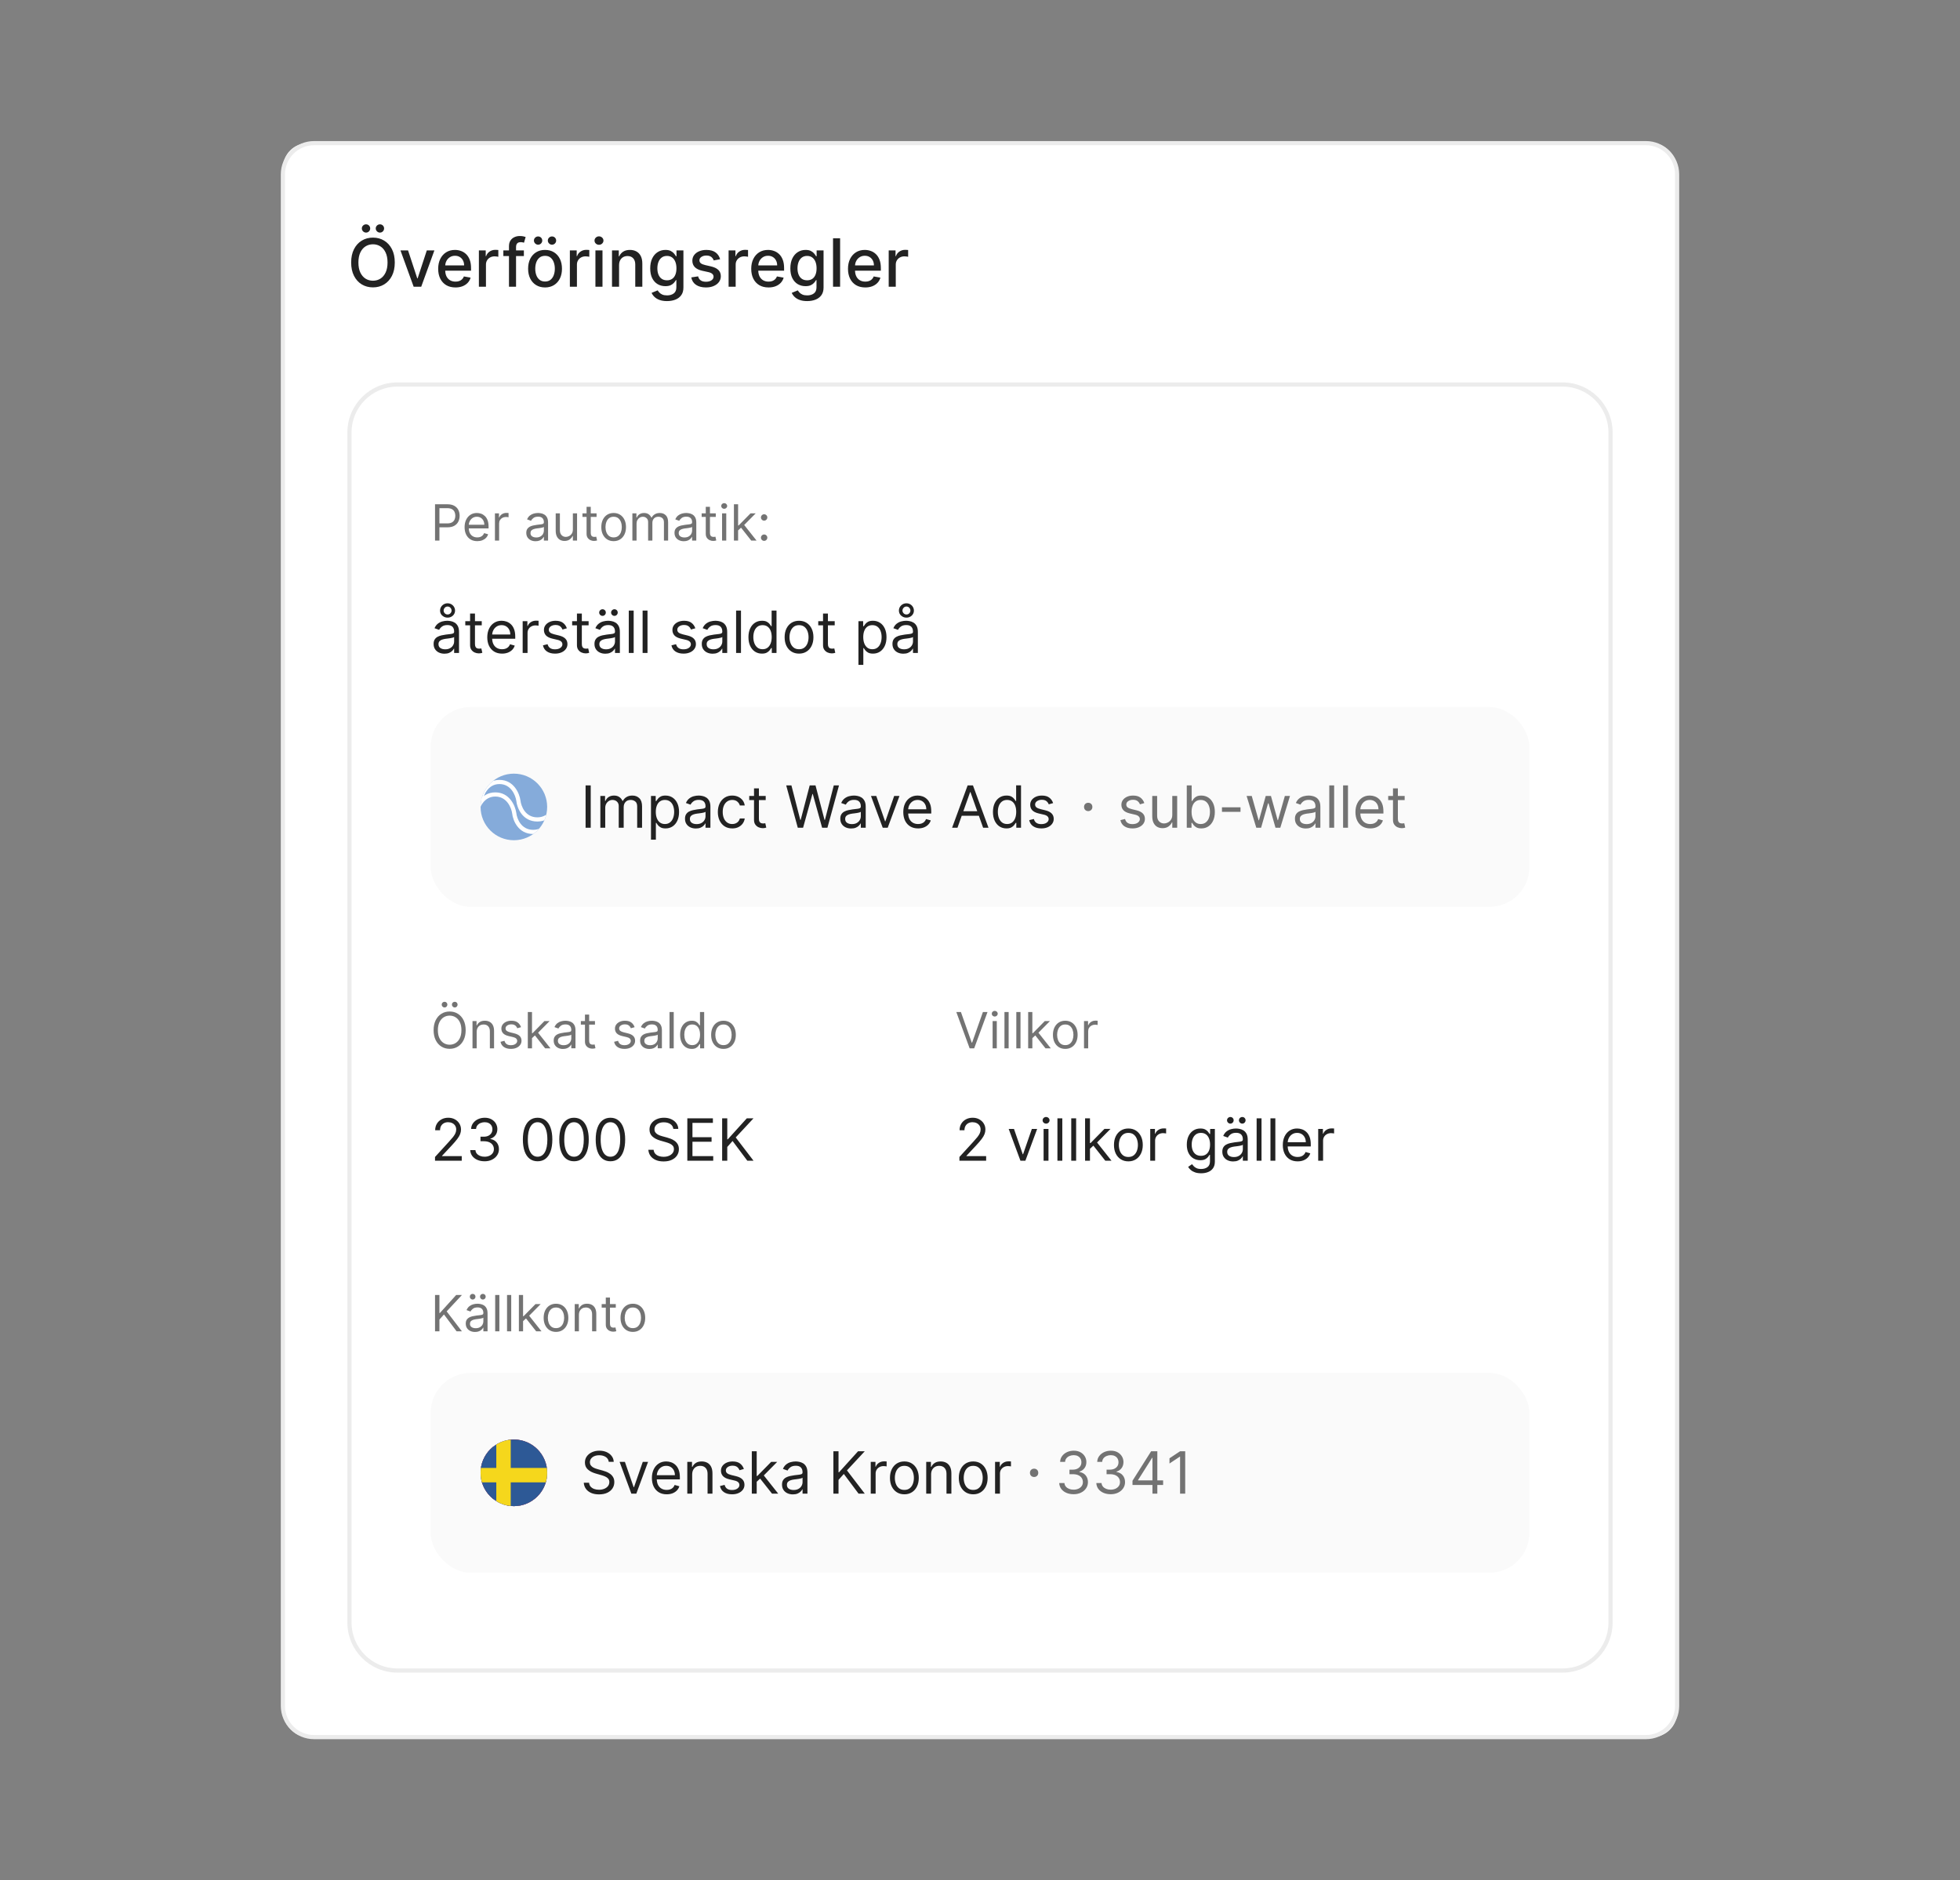 <?xml version="1.0" encoding="UTF-8"?>
<svg id="Layer_1" xmlns="http://www.w3.org/2000/svg" xmlns:xlink="http://www.w3.org/1999/xlink" version="1.1" viewBox="0 0 590 566">
  <rect x="0" y="0" width="590" height="566" fill="#808080" stroke="none"/>
  <!-- Generator: Adobe Illustrator 29.2.1, SVG Export Plug-In . SVG Version: 2.1.0 Build 116)  -->
  <defs>
    <clipPath id="clippath">
      <path d="M154.685,232.887h0c5.535,0,10.023,4.487,10.023,10.023s-4.487,10.023-10.023,10.023-10.023-4.487-10.023-10.023,4.487-10.023,10.023-10.023Z" fill="none"/>
    </clipPath>
    <clipPath id="clippath-1">
      <rect x="139.651" y="227.876" width="30.068" height="30.068" fill="none"/>
    </clipPath>
    <clipPath id="clippath-2">
      <path d="M154.685,433.338h0c5.535,0,10.023,4.487,10.023,10.023s-4.487,10.023-10.023,10.023-10.023-4.487-10.023-10.023,4.487-10.023,10.023-10.023Z" fill="none"/>
    </clipPath>
    <clipPath id="clippath-3">
      <path d="M154.685,433.338h0c5.535,0,10.023,4.487,10.023,10.023s-4.487,10.023-10.023,10.023-10.023-4.487-10.023-10.023,4.487-10.023,10.023-10.023Z" fill="none"/>
    </clipPath>
  </defs>
  <rect x="85.154" y="43.086" width="419.692" height="479.828" rx="7.5" ry="7.5" fill="#fff"/>
  <path d="M495.45,523.54H94.55c-5.526,0-10.023-4.496-10.023-10.023V52.482c0-5.526,4.496-10.023,10.023-10.023h400.9c5.526,0,10.023,4.496,10.023,10.023v461.035c0,5.526-4.496,10.023-10.023,10.023ZM94.55,43.713c-4.836,0-8.77,3.934-8.77,8.77v461.035c0,4.835,3.934,8.77,8.77,8.77h400.9c4.835,0,8.77-3.935,8.77-8.77V52.482c0-4.836-3.935-8.77-8.77-8.77H94.55Z" fill="#ececec"/>
  <path d="M118.837,79.019c0,1.556-.285,2.895-.854,4.015-.569,1.115-1.35,1.974-2.342,2.577-.987.598-2.109.897-3.367.897-1.262,0-2.389-.299-3.381-.897-.987-.603-1.765-1.464-2.335-2.584-.569-1.12-.854-2.456-.854-4.008,0-1.556.285-2.892.854-4.008.57-1.12,1.348-1.979,2.335-2.577.992-.603,2.119-.904,3.381-.904,1.258,0,2.38.301,3.367.904.992.598,1.772,1.457,2.342,2.577.57,1.115.854,2.451.854,4.008ZM116.659,79.019c0-1.186-.192-2.185-.577-2.997-.38-.816-.902-1.433-1.566-1.851-.66-.422-1.407-.634-2.242-.634-.84,0-1.59.211-2.249.634-.66.418-1.182,1.035-1.566,1.851-.38.811-.57,1.81-.57,2.997s.19,2.188.57,3.004c.384.812.906,1.428,1.566,1.851.66.418,1.409.626,2.249.626.835,0,1.583-.209,2.242-.626.664-.422,1.186-1.039,1.566-1.851.384-.816.577-1.817.577-3.004ZM110.182,70.015c-.337,0-.631-.123-.883-.37-.251-.252-.377-.541-.377-.868,0-.356.126-.653.377-.89.252-.237.546-.356.883-.356.356,0,.652.119.89.356.242.237.363.534.363.89,0,.327-.121.617-.363.868-.237.247-.534.37-.89.37ZM114.367,70.015c-.337,0-.631-.123-.883-.37-.251-.252-.377-.541-.377-.868,0-.356.126-.653.377-.89.252-.237.546-.356.883-.356.356,0,.652.119.89.356.242.237.363.534.363.89,0,.327-.121.617-.363.868-.237.247-.534.37-.89.37ZM130.762,75.375l-3.965,10.934h-2.278l-3.972-10.934h2.285l2.769,8.414h.114l2.762-8.414h2.285ZM137.103,86.529c-1.077,0-2.005-.23-2.783-.69-.773-.465-1.371-1.118-1.794-1.958-.418-.845-.626-1.834-.626-2.968,0-1.12.209-2.107.626-2.961.422-.854,1.011-1.521,1.765-2.0.759-.479,1.647-.719,2.662-.719.617,0,1.215.102,1.794.306.579.204,1.099.524,1.559.961.46.436.823,1.004,1.089,1.701.266.693.399,1.535.399,2.527v.754h-8.691v-1.594h6.606c0-.56-.114-1.056-.342-1.488-.228-.437-.548-.781-.961-1.032-.408-.251-.887-.377-1.438-.377-.598,0-1.12.147-1.566.441-.441.289-.783.669-1.025,1.139-.237.465-.356.97-.356,1.516v1.246c0,.731.128,1.353.384,1.865.261.513.624.904,1.089,1.175.465.266,1.008.399,1.63.399.403,0,.771-.057,1.103-.171.332-.119.619-.294.861-.527.242-.233.427-.52.555-.861l2.015.363c-.161.593-.451,1.113-.868,1.559-.413.441-.932.785-1.559,1.032-.622.242-1.331.363-2.128.363ZM144.155,86.308v-10.934h2.057v1.737h.114c.199-.588.55-1.051,1.053-1.388.508-.342,1.082-.513,1.723-.513.133,0,.29.005.47.014.185.01.33.021.434.036v2.036c-.085-.024-.237-.05-.456-.078-.218-.033-.437-.05-.655-.05-.503,0-.952.107-1.345.32-.389.209-.698.501-.925.876-.228.37-.342.793-.342,1.267v6.677h-2.128ZM157.698,75.375v1.708h-6.179v-1.708h6.179ZM153.213,86.308v-12.201c0-.683.149-1.25.448-1.701.299-.456.695-.795,1.189-1.018.493-.228,1.03-.342,1.609-.342.427,0,.793.036,1.096.107.304.066.529.128.676.185l-.498,1.723c-.1-.028-.228-.062-.384-.1-.157-.043-.346-.064-.569-.064-.517,0-.887.128-1.111.384-.218.256-.327.626-.327,1.11v11.916h-2.128ZM164.069,86.529c-1.025,0-1.92-.235-2.684-.705-.764-.47-1.357-1.127-1.779-1.972-.422-.845-.634-1.832-.634-2.961,0-1.134.211-2.126.634-2.975.422-.849,1.016-1.509,1.779-1.979.764-.47,1.659-.705,2.684-.705,1.025,0,1.92.235,2.684.705.764.47,1.357,1.129,1.78,1.979.422.85.633,1.841.633,2.975,0,1.13-.211,2.116-.633,2.961-.422.845-1.016,1.502-1.78,1.972-.764.47-1.659.705-2.684.705ZM164.076,84.742c.664,0,1.215-.176,1.651-.527.437-.351.759-.819.968-1.402.214-.584.32-1.227.32-1.929,0-.698-.107-1.338-.32-1.922-.209-.588-.531-1.061-.968-1.417-.437-.356-.987-.534-1.651-.534-.669,0-1.224.178-1.666.534-.437.356-.762.828-.975,1.417-.209.584-.313,1.224-.313,1.922,0,.702.104,1.345.313,1.929.213.584.539,1.051.975,1.402.441.351.996.527,1.666.527ZM161.976,73.659c-.332,0-.624-.123-.876-.37-.251-.252-.377-.541-.377-.868,0-.356.126-.653.377-.89.252-.237.543-.356.876-.356.356,0,.652.119.89.356.242.237.363.534.363.89,0,.327-.121.617-.363.868-.237.247-.534.37-.89.37ZM166.161,73.659c-.332,0-.624-.123-.876-.37-.251-.252-.377-.541-.377-.868,0-.356.126-.653.377-.89.252-.237.543-.356.876-.356.356,0,.652.119.89.356.242.237.363.534.363.89,0,.327-.121.617-.363.868-.237.247-.534.37-.89.37ZM171.541,86.308v-10.934h2.057v1.737h.114c.199-.588.55-1.051,1.053-1.388.508-.342,1.082-.513,1.723-.513.133,0,.29.005.47.014.185.01.33.021.434.036v2.036c-.085-.024-.237-.05-.456-.078-.218-.033-.437-.05-.655-.05-.503,0-.951.107-1.345.32-.389.209-.698.501-.925.876-.228.37-.342.793-.342,1.267v6.677h-2.128ZM179.234,86.308v-10.934h2.128v10.934h-2.128ZM180.309,73.688c-.37,0-.688-.123-.954-.37-.261-.252-.392-.55-.392-.897,0-.351.13-.65.392-.897.266-.252.584-.377.954-.377.37,0,.686.126.947.377.266.247.399.546.399.897,0,.346-.133.645-.399.897-.261.247-.577.37-.947.37ZM186.354,79.816v6.492h-2.128v-10.934h2.043v1.78h.135c.251-.579.645-1.044,1.182-1.395.541-.351,1.222-.527,2.043-.527.745,0,1.398.157,1.958.47.56.308.994.769,1.303,1.381.308.612.463,1.369.463,2.271v6.954h-2.128v-6.698c0-.793-.206-1.412-.619-1.858-.413-.451-.98-.676-1.701-.676-.493,0-.932.107-1.317.32-.38.213-.681.527-.904.94-.218.408-.327.902-.327,1.481ZM200.79,90.636c-.868,0-1.616-.114-2.242-.342-.622-.228-1.13-.529-1.523-.904-.394-.375-.688-.785-.883-1.231l1.829-.755c.128.209.299.429.513.662.218.237.513.439.883.605.375.166.857.249,1.445.249.807,0,1.473-.197,2-.591.527-.389.79-1.011.79-1.865v-2.15h-.135c-.128.233-.313.491-.555.776-.237.285-.565.532-.982.74-.418.209-.961.313-1.63.313-.864,0-1.642-.202-2.335-.605-.688-.408-1.234-1.009-1.637-1.801-.399-.797-.598-1.777-.598-2.94,0-1.163.197-2.159.591-2.99.399-.83.944-1.466,1.637-1.908.693-.446,1.478-.669,2.356-.669.679,0,1.227.114,1.644.342.418.223.743.484.975.783.237.299.42.562.548.79h.157v-1.772h2.086v11.176c0,.94-.218,1.711-.655,2.313-.437.603-1.027,1.049-1.772,1.338-.74.289-1.575.434-2.506.434ZM200.769,84.379c.612,0,1.129-.142,1.552-.427.427-.289.75-.702.968-1.239.223-.541.335-1.189.335-1.943,0-.736-.109-1.383-.327-1.943-.218-.56-.539-.996-.961-1.31-.422-.318-.944-.477-1.566-.477-.641,0-1.175.166-1.602.498-.427.327-.75.773-.968,1.338-.214.565-.32,1.196-.32,1.893,0,.717.109,1.345.327,1.886.218.541.541.963.968,1.267.432.304.963.456,1.594.456ZM216.771,78.044l-1.929.342c-.08-.247-.209-.482-.385-.705-.17-.223-.403-.406-.698-.548-.293-.142-.661-.213-1.102-.213-.603,0-1.106.135-1.51.406-.403.266-.605.61-.605,1.032,0,.365.135.66.406.883.271.223.707.406,1.31.548l1.736.399c1.006.233,1.755.591,2.249,1.075.494.484.74,1.113.74,1.886,0,.655-.189,1.239-.569,1.751-.376.508-.9.906-1.574,1.196-.669.29-1.444.434-2.328.434-1.224,0-2.224-.261-2.997-.783-.773-.527-1.248-1.274-1.424-2.242l2.058-.313c.128.536.391.942.789,1.217.4.27.918.406,1.56.406.698,0,1.255-.145,1.673-.434.417-.294.626-.652.626-1.075,0-.342-.128-.629-.385-.861-.252-.233-.638-.408-1.16-.527l-1.85-.406c-1.021-.233-1.775-.603-2.264-1.11-.484-.508-.726-1.151-.726-1.929,0-.645.18-1.21.541-1.694.361-.484.859-.861,1.494-1.132.636-.275,1.364-.413,2.186-.413,1.181,0,2.111.256,2.79.769.679.508,1.128,1.189,1.346,2.043ZM219.324,86.308v-10.934h2.057v1.737h.114c.199-.588.551-1.051,1.054-1.388.507-.342,1.082-.513,1.723-.513.133,0,.289.005.47.014.185.01.329.021.435.036v2.036c-.086-.024-.238-.05-.456-.078-.218-.033-.436-.05-.655-.05-.502,0-.951.107-1.346.32-.388.209-.697.501-.925.876-.228.37-.342.793-.342,1.267v6.677h-2.129ZM231.338,86.529c-1.077,0-2.006-.23-2.784-.69-.773-.465-1.372-1.118-1.794-1.958-.417-.845-.626-1.834-.626-2.968,0-1.12.209-2.107.626-2.961.422-.854,1.011-1.521,1.765-2.0.759-.479,1.647-.719,2.662-.719.618,0,1.215.102,1.794.306.579.204,1.099.524,1.558.961.461.436.824,1.004,1.09,1.701.266.693.398,1.535.398,2.527v.754h-8.692v-1.594h6.606c0-.56-.114-1.056-.342-1.488-.227-.437-.547-.781-.961-1.032-.407-.251-.887-.377-1.437-.377-.599,0-1.12.147-1.566.441-.442.289-.783.669-1.025,1.139-.238.465-.357.97-.357,1.516v1.246c0,.731.129,1.353.385,1.865.262.513.624.904,1.09,1.175.465.266,1.007.399,1.63.399.403,0,.77-.057,1.102-.171.333-.119.62-.294.862-.527.242-.233.427-.52.555-.861l2.015.363c-.162.593-.451,1.113-.868,1.559-.413.441-.932.785-1.558,1.032-.623.242-1.332.363-2.129.363ZM242.974,90.636c-.868,0-1.616-.114-2.243-.342-.621-.228-1.129-.529-1.523-.904-.393-.375-.688-.785-.882-1.231l1.829-.755c.128.209.299.429.512.662.218.237.512.439.883.605.375.166.856.249,1.444.249.807,0,1.473-.197,2.001-.591.526-.389.789-1.011.789-1.865v-2.15h-.135c-.128.233-.313.491-.555.776-.237.285-.565.532-.982.74-.417.209-.961.313-1.63.313-.863,0-1.642-.202-2.335-.605-.688-.408-1.234-1.009-1.636-1.801-.4-.797-.599-1.777-.599-2.94,0-1.163.197-2.159.591-2.99.398-.83.945-1.466,1.637-1.908.693-.446,1.478-.669,2.355-.669.679,0,1.226.114,1.645.342.417.223.743.484.975.783.238.299.42.562.549.79h.157v-1.772h2.086v11.176c0,.94-.219,1.711-.655,2.313-.437.603-1.027,1.049-1.773,1.338-.74.289-1.576.434-2.506.434ZM242.953,84.379c.613,0,1.129-.142,1.552-.427.427-.289.749-.702.967-1.239.223-.541.335-1.189.335-1.943,0-.736-.109-1.383-.327-1.943-.218-.56-.539-.996-.961-1.31-.422-.318-.945-.477-1.566-.477-.64,0-1.175.166-1.601.498-.427.327-.75.773-.968,1.338-.214.565-.321,1.196-.321,1.893,0,.717.109,1.345.328,1.886.218.541.54.963.967,1.267.432.304.963.456,1.595.456ZM252.89,71.73v14.578h-2.129v-14.578h2.129ZM260.466,86.529c-1.077,0-2.006-.23-2.784-.69-.773-.465-1.372-1.118-1.794-1.958-.417-.845-.626-1.834-.626-2.968,0-1.12.209-2.107.626-2.961.422-.854,1.011-1.521,1.765-2.0.759-.479,1.647-.719,2.662-.719.618,0,1.215.102,1.794.306.579.204,1.099.524,1.558.961.461.436.824,1.004,1.09,1.701.266.693.398,1.535.398,2.527v.754h-8.692v-1.594h6.606c0-.56-.114-1.056-.342-1.488-.227-.437-.547-.781-.961-1.032-.407-.251-.887-.377-1.437-.377-.599,0-1.12.147-1.566.441-.442.289-.783.669-1.025,1.139-.238.465-.357.97-.357,1.516v1.246c0,.731.129,1.353.385,1.865.262.513.624.904,1.09,1.175.465.266,1.007.399,1.63.399.403,0,.77-.057,1.102-.171.333-.119.62-.294.862-.527.242-.233.427-.52.555-.861l2.015.363c-.162.593-.451,1.113-.868,1.559-.413.441-.932.785-1.558,1.032-.623.242-1.332.363-2.129.363ZM267.518,86.308v-10.934h2.057v1.737h.114c.199-.588.55-1.051,1.054-1.388.507-.342,1.081-.513,1.723-.513.133,0,.289.005.47.014.185.01.329.021.433.036v2.036c-.085-.024-.237-.05-.455-.078-.219-.033-.437-.05-.655-.05-.504,0-.951.107-1.346.32-.388.209-.698.501-.925.876-.228.37-.342.793-.342,1.267v6.677h-2.129Z" fill="#222"/>
  <path d="M470.394,503.495H119.606c-8.289,0-15.034-6.744-15.034-15.034V130.157c0-8.289,6.744-15.034,15.034-15.034h350.788c8.29,0,15.034,6.744,15.034,15.034v358.305c0,8.29-6.744,15.034-15.034,15.034ZM119.606,116.376c-7.599,0-13.781,6.182-13.781,13.781v358.305c0,7.599,6.182,13.781,13.781,13.781h350.788c7.599,0,13.781-6.182,13.781-13.781V130.157c0-7.599-6.182-13.781-13.781-13.781H119.606Z" fill="#ececec"/>
  <path d="M130.953,162.73v-10.934h3.694c.858,0,1.559.155,2.103.465.548.306.954.721,1.217,1.244.263.523.395,1.107.395,1.751s-.132,1.23-.395,1.756c-.26.527-.662.947-1.206,1.26-.545.31-1.242.464-2.093.464h-2.648v-1.175h2.605c.587,0,1.059-.101,1.415-.304.356-.203.614-.477.774-.822.164-.349.246-.742.246-1.18s-.082-.829-.246-1.175c-.16-.345-.42-.616-.779-.811-.359-.199-.836-.299-1.431-.299h-2.328v9.759h-1.324ZM143.675,162.901c-.79,0-1.472-.174-2.045-.523-.569-.352-1.009-.844-1.319-1.474-.306-.634-.459-1.37-.459-2.21,0-.84.153-1.58.459-2.221.31-.644.74-1.146,1.292-1.506.555-.363,1.203-.545,1.943-.545.427,0,.849.071,1.265.214.416.142.796.374,1.137.694.342.317.614.737.817,1.26.203.523.304,1.167.304,1.933v.534h-6.321v-1.089h5.04c0-.463-.092-.876-.278-1.239-.182-.363-.441-.649-.779-.86-.335-.21-.73-.315-1.185-.315-.502,0-.936.125-1.303.374-.363.246-.642.566-.838.961-.196.395-.294.819-.294,1.271v.726c0,.619.107,1.144.32,1.575.217.427.518.753.902.977.384.221.831.331,1.34.331.331,0,.63-.046.897-.139.27-.096.503-.239.699-.427.196-.192.347-.431.454-.715l1.217.342c-.128.413-.343.776-.646,1.089-.303.31-.676.552-1.121.726-.445.171-.945.256-1.5.256ZM148.987,162.73v-8.2h1.217v1.239h.085c.149-.406.42-.735.811-.988s.833-.379,1.324-.379c.093,0,.208.002.347.005.139.004.244.009.315.016v1.281c-.043-.011-.141-.027-.294-.048-.15-.025-.308-.037-.475-.037-.399,0-.755.084-1.068.251-.31.164-.555.392-.737.683-.178.288-.267.618-.267.988v5.189h-1.26ZM161.222,162.922c-.52,0-.991-.098-1.415-.294-.423-.199-.76-.486-1.009-.859-.249-.377-.374-.833-.374-1.367,0-.47.093-.851.278-1.142.185-.295.432-.527.742-.694.31-.167.651-.292,1.025-.374.377-.085.756-.153,1.137-.203.498-.064.902-.112,1.212-.144.313-.036.541-.094.683-.176.146-.082.219-.224.219-.427v-.043c0-.527-.144-.936-.432-1.228-.285-.292-.717-.438-1.297-.438-.601,0-1.073.132-1.415.395-.342.263-.582.545-.721.844l-1.196-.427c.214-.498.498-.886.854-1.164.36-.281.751-.477,1.175-.587.427-.114.847-.171,1.26-.171.263,0,.566.032.908.096.345.061.678.187.998.379.324.192.593.482.806.87.214.388.32.908.32,1.559v5.403h-1.26v-1.11h-.064c-.085.178-.228.368-.427.571-.199.203-.465.375-.796.518-.331.142-.735.213-1.212.213ZM161.414,161.79c.498,0,.918-.098,1.26-.294.345-.196.605-.448.779-.758.178-.31.267-.635.267-.977v-1.153c-.053.064-.171.123-.352.176-.178.05-.384.094-.619.133-.231.036-.457.068-.678.096-.217.025-.393.046-.528.064-.327.043-.634.112-.918.208-.281.093-.509.233-.683.422-.171.185-.256.438-.256.758,0,.438.162.769.486.993.327.221.742.331,1.244.331ZM172.448,159.377v-4.848h1.26v8.2h-1.26v-1.388h-.085c-.192.416-.491.771-.897,1.063-.406.288-.918.432-1.538.432-.513,0-.968-.112-1.367-.336-.399-.228-.712-.57-.94-1.025-.228-.459-.342-1.037-.342-1.735v-5.211h1.26v5.125c0,.598.167,1.075.502,1.431.338.356.769.534,1.292.534.313,0,.632-.08.956-.24.327-.16.601-.406.822-.737.224-.331.336-.753.336-1.265ZM179.581,154.53v1.068h-4.25v-1.068h4.25ZM176.57,152.565h1.26v7.816c0,.356.052.623.155.801.107.174.242.292.406.352.167.057.344.085.529.085.139,0,.253-.007.342-.021.089-.018.16-.032.214-.043l.256,1.132c-.085.032-.205.064-.358.096-.153.036-.347.053-.582.053-.356,0-.705-.077-1.046-.23-.338-.153-.619-.386-.844-.699-.221-.313-.331-.708-.331-1.185v-8.157ZM184.72,162.901c-.74,0-1.39-.176-1.949-.529-.555-.352-.989-.845-1.303-1.479-.31-.634-.464-1.374-.464-2.221,0-.854.155-1.6.464-2.237.313-.637.747-1.132,1.303-1.484.559-.352,1.208-.529,1.949-.529s1.388.176,1.943.529c.559.352.993.847,1.303,1.484.313.637.47,1.383.47,2.237,0,.847-.157,1.587-.47,2.221-.31.634-.744,1.126-1.303,1.479-.555.352-1.203.529-1.943.529ZM184.72,161.769c.562,0,1.025-.144,1.388-.432.363-.288.632-.667.806-1.137s.262-.979.262-1.527-.087-1.059-.262-1.532c-.174-.473-.443-.856-.806-1.148-.363-.292-.826-.438-1.388-.438-.562,0-1.025.146-1.388.438-.363.292-.632.674-.806,1.148-.174.473-.262.984-.262,1.532s.087,1.057.262,1.527.443.849.806,1.137c.363.288.826.432,1.388.432ZM190.359,162.73v-8.2h1.217v1.281h.107c.171-.438.447-.778.827-1.02.381-.246.838-.368,1.372-.368.541,0,.991.123,1.351.368.363.242.646.582.849,1.02h.085c.21-.424.525-.76.945-1.009.42-.253.924-.379,1.511-.379.733,0,1.333.23,1.799.689.466.456.699,1.166.699,2.13v5.488h-1.26v-5.488c0-.605-.166-1.037-.496-1.297s-.721-.39-1.169-.39c-.577,0-1.023.174-1.34.523-.317.345-.475.783-.475,1.313v5.339h-1.281v-5.616c0-.466-.151-.842-.454-1.126-.303-.288-.692-.432-1.169-.432-.327,0-.634.087-.918.262-.281.174-.509.416-.683.726-.171.306-.256.66-.256,1.062v5.125h-1.26ZM205.839,162.922c-.52,0-.991-.098-1.415-.294-.424-.199-.76-.486-1.009-.859-.249-.377-.374-.833-.374-1.367,0-.47.093-.851.278-1.142.185-.295.432-.527.742-.694.31-.167.651-.292,1.025-.374.377-.085.756-.153,1.137-.203.498-.064.902-.112,1.212-.144.313-.036.541-.094.683-.176.146-.082.219-.224.219-.427v-.043c0-.527-.144-.936-.432-1.228-.285-.292-.717-.438-1.297-.438-.601,0-1.073.132-1.415.395-.342.263-.582.545-.721.844l-1.196-.427c.214-.498.498-.886.854-1.164.36-.281.751-.477,1.175-.587.427-.114.847-.171,1.26-.171.263,0,.566.032.908.096.345.061.678.187.998.379.324.192.593.482.806.87.213.388.32.908.32,1.559v5.403h-1.26v-1.11h-.064c-.085.178-.228.368-.427.571-.199.203-.464.375-.795.518-.331.142-.735.213-1.212.213ZM206.031,161.79c.498,0,.918-.098,1.26-.294.345-.196.605-.448.779-.758.178-.31.267-.635.267-.977v-1.153c-.053.064-.171.123-.352.176-.178.05-.384.094-.619.133-.231.036-.457.068-.678.096-.217.025-.393.046-.529.064-.327.043-.633.112-.918.208-.281.093-.509.233-.683.422-.171.185-.256.438-.256.758,0,.438.162.769.486.993.327.221.742.331,1.244.331ZM215.463,154.53v1.068h-4.25v-1.068h4.25ZM212.452,152.565h1.259v7.816c0,.356.053.623.155.801.106.174.242.292.406.352.167.057.343.085.529.085.139,0,.252-.007.341-.021.089-.018.16-.032.214-.043l.256,1.132c-.085.032-.204.064-.357.096-.153.036-.347.053-.583.053-.356,0-.704-.077-1.046-.23-.338-.153-.619-.386-.843-.699-.221-.313-.331-.708-.331-1.185v-8.157ZM217.358,162.73v-8.2h1.26v8.2h-1.26ZM217.998,153.163c-.246,0-.457-.084-.635-.251-.174-.167-.262-.368-.262-.603s.088-.436.262-.603c.178-.167.39-.251.635-.251s.456.084.63.251c.178.167.267.368.267.603s-.089.436-.267.603c-.174.167-.385.251-.63.251ZM222.1,159.74l-.021-1.559h.257l3.587-3.652h1.56l-3.824,3.865h-.106l-1.452,1.345ZM220.926,162.73v-10.934h1.259v10.934h-1.259ZM226.137,162.73l-3.203-4.057.897-.876,3.908,4.933h-1.601ZM230.022,162.815c-.263,0-.49-.094-.678-.283-.189-.189-.283-.415-.283-.678,0-.263.094-.489.283-.678.188-.189.415-.283.678-.283s.49.094.678.283c.189.189.283.415.283.678,0,.174-.045.335-.134.481-.085.146-.2.263-.347.352-.142.085-.302.128-.48.128ZM230.022,156.729c-.263,0-.49-.094-.678-.283-.189-.189-.283-.415-.283-.678s.094-.489.283-.678c.188-.189.415-.283.678-.283s.49.094.678.283c.189.189.283.415.283.678,0,.174-.045.335-.134.48-.085.146-.2.263-.347.352-.142.085-.302.128-.48.128Z" fill="#737373"/>
  <path d="M133.789,196.78c-.606,0-1.156-.114-1.65-.342-.494-.233-.887-.568-1.177-1.004-.291-.44-.436-.971-.436-1.595,0-.547.108-.992.324-1.333.216-.345.505-.614.866-.809.361-.195.76-.341,1.196-.436.44-.099.882-.178,1.327-.237.581-.074,1.053-.13,1.414-.168.365-.041.631-.11.797-.205.17-.095.255-.262.255-.499v-.05c0-.614-.168-1.091-.505-1.432-.332-.341-.837-.511-1.514-.511-.702,0-1.252.154-1.65.461-.399.307-.679.635-.841.985l-1.395-.499c.249-.581.581-1.034.996-1.358.419-.328.876-.556,1.37-.685.498-.133.988-.199,1.47-.199.307,0,.66.038,1.059.113.403.07.791.218,1.165.442.378.224.691.563.94,1.015.249.452.374,1.059.374,1.819v6.303h-1.47v-1.295h-.075c-.1.208-.266.43-.498.666-.233.237-.542.438-.928.604-.386.167-.857.249-1.414.249ZM134.013,195.46c.581,0,1.071-.114,1.47-.342.403-.229.706-.524.909-.884.208-.362.311-.742.311-1.14v-1.346c-.062.075-.199.143-.411.205-.208.058-.449.11-.723.155-.27.041-.534.079-.791.113-.253.029-.459.054-.617.074-.382.05-.739.132-1.071.243-.328.108-.594.272-.797.492-.199.215-.299.511-.299.884,0,.511.189.897.567,1.159.382.257.866.386,1.451.386ZM134.736,185.918c-.424,0-.808-.094-1.152-.281-.341-.187-.613-.441-.816-.76-.199-.319-.299-.679-.299-1.077s.1-.764.299-1.096c.203-.332.475-.598.816-.797.345-.199.729-.299,1.152-.299s.803.1,1.14.299c.341.199.608.465.803.797.199.332.299.698.299,1.096s-.1.758-.299,1.077c-.195.319-.463.574-.803.76-.336.187-.716.281-1.14.281ZM134.736,184.971c.349,0,.635-.12.86-.362.224-.241.336-.51.336-.809,0-.311-.112-.591-.336-.841-.224-.253-.511-.38-.86-.38s-.635.127-.86.38c-.224.249-.336.53-.336.841,0,.299.112.569.336.809.224.242.511.362.86.362ZM145.018,186.989v1.245h-4.958v-1.245h4.958ZM141.505,184.697h1.47v9.118c0,.416.06.728.181.935.125.204.282.341.473.411.195.066.401.1.617.1.162,0,.295-.009.399-.025.104-.021.187-.038.249-.05l.299,1.32c-.1.038-.239.075-.417.113-.179.041-.405.061-.679.061-.415,0-.822-.089-1.221-.267-.394-.179-.723-.451-.984-.817-.257-.365-.386-.826-.386-1.382v-9.518ZM151.137,196.755c-.922,0-1.717-.203-2.385-.61-.664-.411-1.177-.985-1.538-1.719-.357-.739-.536-1.599-.536-2.58,0-.98.179-1.843.536-2.591.361-.752.864-1.337,1.507-1.756.648-.423,1.403-.635,2.267-.635.498,0,.99.083,1.476.249.486.167.928.436,1.327.809.399.37.716.859.953,1.471.237.61.355,1.362.355,2.254v.624h-7.375v-1.272h5.88c0-.54-.108-1.021-.324-1.444-.212-.423-.515-.758-.909-1.002-.39-.246-.851-.368-1.383-.368-.585,0-1.092.145-1.52.436-.424.287-.75.66-.978,1.121-.228.461-.343.955-.343,1.482v.847c0,.723.125,1.335.374,1.838.253.499.604.878,1.053,1.14.448.257.97.386,1.563.386.386,0,.735-.054,1.046-.162.316-.113.588-.278.816-.499.228-.224.405-.502.529-.834l1.42.398c-.15.482-.401.906-.754,1.27-.353.362-.789.644-1.308.847-.519.2-1.102.299-1.75.299ZM157.334,196.556v-9.566h1.42v1.444h.1c.175-.474.49-.857.947-1.153.457-.294.972-.442,1.545-.442.108,0,.243.003.405.006.162.005.285.011.368.019v1.495c-.05-.013-.164-.03-.343-.055-.174-.03-.359-.044-.554-.044-.465,0-.88.098-1.246.293-.361.19-.648.456-.859.797-.208.336-.311.72-.311,1.153v6.054h-1.47ZM170.637,189.132l-1.32.373c-.083-.221-.206-.433-.367-.641-.158-.212-.374-.386-.648-.524-.274-.137-.625-.205-1.053-.205-.585,0-1.073.135-1.464.406-.386.266-.579.604-.579,1.015,0,.366.133.654.399.866.266.212.681.388,1.246.53l1.42.348c.855.208,1.493.525,1.912.953.419.423.629.97.629,1.637,0,.549-.158,1.039-.473,1.47-.311.432-.747.773-1.308,1.022-.561.249-1.212.373-1.956.373-.976,0-1.783-.212-2.423-.635-.64-.423-1.044-1.042-1.215-1.857l1.395-.348c.133.515.384.901.754,1.159.374.257.862.386,1.464.386.685,0,1.229-.145,1.632-.436.407-.294.61-.648.61-1.059,0-.332-.116-.61-.349-.834-.233-.229-.59-.4-1.071-.511l-1.595-.373c-.876-.208-1.52-.53-1.931-.966-.407-.44-.61-.99-.61-1.65,0-.54.152-1.017.455-1.433.307-.415.725-.74,1.252-.977.532-.237,1.134-.356,1.806-.356.947,0,1.69.208,2.23.623.544.416.93.963,1.159,1.645ZM177.185,186.989v1.245h-4.958v-1.245h4.958ZM173.672,184.697h1.47v9.118c0,.416.06.728.181.935.125.204.282.341.473.411.195.066.401.1.617.1.162,0,.295-.009.399-.025.104-.021.187-.038.249-.05l.299,1.32c-.1.038-.239.075-.417.113-.179.041-.405.061-.679.061-.415,0-.822-.089-1.221-.267-.395-.179-.723-.451-.984-.817-.257-.365-.386-.826-.386-1.382v-9.518ZM182.211,196.78c-.606,0-1.156-.114-1.651-.342-.494-.233-.886-.568-1.177-1.004-.291-.44-.436-.971-.436-1.595,0-.547.108-.992.324-1.333.216-.345.504-.614.866-.809.361-.195.76-.341,1.196-.436.44-.099.882-.178,1.327-.237.581-.074,1.053-.13,1.414-.168.365-.041.631-.11.797-.205.17-.095.255-.262.255-.499v-.05c0-.614-.168-1.091-.505-1.432-.332-.341-.837-.511-1.514-.511-.702,0-1.252.154-1.65.461-.399.307-.679.635-.841.985l-1.395-.499c.249-.581.581-1.034.997-1.358.419-.328.876-.556,1.37-.685.498-.133.988-.199,1.47-.199.307,0,.66.038,1.059.113.403.07.791.218,1.165.442.378.224.691.563.94,1.015.249.452.374,1.059.374,1.819v6.303h-1.47v-1.295h-.075c-.1.208-.266.43-.498.666-.233.237-.542.438-.928.604-.386.167-.858.249-1.414.249ZM182.435,195.46c.581,0,1.071-.114,1.47-.342.403-.229.706-.524.909-.884.208-.362.311-.742.311-1.14v-1.346c-.062.075-.199.143-.411.205-.208.058-.449.11-.723.155-.27.041-.534.079-.791.113-.253.029-.459.054-.617.074-.382.05-.739.132-1.071.243-.328.108-.594.272-.797.492-.199.215-.299.511-.299.884,0,.511.189.897.567,1.159.382.257.866.386,1.451.386ZM181.364,185.395c-.262,0-.494-.1-.698-.299-.199-.203-.299-.436-.299-.698,0-.286.1-.522.299-.709.203-.192.436-.287.698-.287.287,0,.523.095.71.287.191.187.287.423.287.709,0,.262-.095.495-.287.698-.187.199-.423.299-.71.299ZM184.951,185.395c-.262,0-.494-.1-.698-.299-.199-.203-.299-.436-.299-.698,0-.286.1-.522.299-.709.203-.192.436-.287.698-.287.287,0,.523.095.71.287.191.187.287.423.287.709,0,.262-.096.495-.287.698-.187.199-.424.299-.71.299ZM190.749,183.8v12.756h-1.47v-12.756h1.47ZM194.911,183.8v12.756h-1.47v-12.756h1.47ZM209.313,189.132l-1.32.373c-.083-.221-.206-.433-.368-.641-.158-.212-.374-.386-.648-.524-.274-.137-.625-.205-1.053-.205-.585,0-1.073.135-1.464.406-.386.266-.579.604-.579,1.015,0,.366.133.654.399.866.266.212.681.388,1.246.53l1.42.348c.855.208,1.493.525,1.912.953.419.423.629.97.629,1.637,0,.549-.158,1.039-.473,1.47-.311.432-.747.773-1.308,1.022-.561.249-1.212.373-1.956.373-.976,0-1.783-.212-2.423-.635-.639-.423-1.044-1.042-1.214-1.857l1.395-.348c.133.515.384.901.754,1.159.374.257.862.386,1.464.386.685,0,1.229-.145,1.632-.436.407-.294.61-.648.61-1.059,0-.332-.116-.61-.349-.834-.233-.229-.59-.4-1.071-.511l-1.595-.373c-.876-.208-1.52-.53-1.931-.966-.407-.44-.61-.99-.61-1.65,0-.54.152-1.017.455-1.433.307-.415.724-.74,1.252-.977.532-.237,1.134-.356,1.806-.356.947,0,1.69.208,2.23.623.544.416.93.963,1.158,1.645ZM214.516,196.78c-.606,0-1.156-.114-1.651-.342-.494-.233-.887-.568-1.178-1.004-.291-.44-.436-.971-.436-1.595,0-.547.109-.992.324-1.333.215-.345.505-.614.866-.809.361-.195.76-.341,1.196-.436.44-.099.882-.178,1.327-.237.581-.074,1.052-.13,1.413-.168.366-.041.631-.11.797-.205.17-.095.256-.262.256-.499v-.05c0-.614-.168-1.091-.504-1.432-.333-.341-.837-.511-1.515-.511-.702,0-1.252.154-1.65.461s-.679.635-.841.985l-1.396-.499c.249-.581.581-1.034.997-1.358.418-.328.876-.556,1.369-.685.499-.133.988-.199,1.471-.199.307,0,.66.038,1.059.113.402.07.791.218,1.165.442.377.224.69.563.94,1.015s.375,1.059.375,1.819v6.303h-1.471v-1.295h-.074c-.1.208-.267.43-.499.666-.233.237-.542.438-.928.604-.386.167-.857.249-1.413.249ZM214.74,195.46c.581,0,1.071-.114,1.47-.342.402-.229.705-.524.91-.884.207-.362.311-.742.311-1.14v-1.346c-.061.075-.199.143-.411.205-.208.058-.449.11-.723.155-.269.041-.532.079-.791.113-.253.029-.459.054-.616.074-.382.05-.739.132-1.071.243-.328.108-.594.272-.798.492-.199.215-.298.511-.298.884,0,.511.189.897.566,1.159.382.257.866.386,1.452.386ZM223.052,183.8v12.756h-1.47v-12.756h1.47ZM229.358,196.755c-.797,0-1.501-.202-2.111-.604-.611-.407-1.089-.98-1.433-1.719-.345-.744-.517-1.622-.517-2.635,0-1.005.173-1.877.517-2.616.345-.739.824-1.31,1.438-1.714.615-.402,1.325-.604,2.131-.604.623,0,1.115.104,1.476.312.366.203.644.436.834.698.195.257.347.469.455.635h.125v-4.709h1.47v12.756h-1.421v-1.47h-.174c-.108.174-.262.395-.461.66-.199.261-.484.496-.853.703-.37.204-.862.306-1.476.306ZM229.557,195.435c.59,0,1.087-.154,1.495-.461.407-.311.717-.74.928-1.289.212-.552.317-1.189.317-1.912,0-.714-.103-1.339-.311-1.875-.208-.54-.515-.958-.922-1.258-.407-.303-.91-.455-1.507-.455-.623,0-1.141.16-1.557.48-.411.316-.72.745-.928,1.289-.203.54-.304,1.146-.304,1.819,0,.68.104,1.299.311,1.855.212.552.524.992.935,1.32.415.324.93.486,1.545.486ZM240.525,196.755c-.863,0-1.621-.205-2.274-.616-.648-.411-1.154-.986-1.52-1.725-.361-.739-.541-1.604-.541-2.591,0-.997.18-1.867.541-2.611.366-.743.872-1.319,1.52-1.731.653-.411,1.411-.616,2.274-.616s1.62.205,2.268.616c.651.412,1.158.988,1.52,1.731.365.744.547,1.614.547,2.611,0,.987-.183,1.852-.547,2.591-.362.739-.868,1.314-1.52,1.725-.648.411-1.404.616-2.268.616ZM240.525,195.435c.656,0,1.195-.168,1.62-.505.423-.336.737-.778.94-1.327.204-.547.306-1.141.306-1.78,0-.64-.101-1.235-.306-1.788-.203-.552-.516-.998-.94-1.339-.425-.341-.963-.511-1.62-.511s-1.196.17-1.62.511c-.423.341-.737.787-.94,1.339-.204.552-.306,1.148-.306,1.788,0,.639.101,1.233.306,1.78.203.549.516.991.94,1.327.423.337.963.505,1.62.505ZM251.264,186.989v1.245h-4.957v-1.245h4.957ZM247.751,184.697h1.471v9.118c0,.416.06.728.18.935.124.204.282.341.474.411.194.066.4.1.616.1.162,0,.294-.009.398-.025.104-.021.187-.038.249-.05l.298,1.32c-.099.038-.238.075-.417.113-.178.041-.405.061-.679.061-.415,0-.822-.089-1.22-.267-.395-.179-.723-.451-.985-.817-.257-.365-.386-.826-.386-1.382v-9.518ZM258.409,200.144v-13.155h1.419v1.52h.174c.109-.167.258-.378.449-.635.195-.262.474-.495.834-.698.366-.208.861-.312,1.483-.312.806,0,1.515.202,2.13.604.615.403,1.094.975,1.438,1.714.346.739.517,1.611.517,2.616,0,1.012-.172,1.89-.517,2.635-.345.739-.822,1.312-1.432,1.719-.61.402-1.314.604-2.111.604-.615,0-1.107-.101-1.477-.306-.37-.207-.654-.442-.853-.703-.199-.266-.352-.486-.461-.66h-.124v5.058h-1.47ZM259.854,191.773c0,.723.106,1.359.318,1.912.212.549.521.978.927,1.289.407.307.906.461,1.496.461.614,0,1.126-.162,1.538-.486.415-.328.727-.768.933-1.32.212-.556.318-1.175.318-1.855,0-.673-.104-1.279-.312-1.819-.203-.544-.512-.973-.928-1.289-.411-.319-.927-.48-1.55-.48-.599,0-1.101.152-1.508.455-.406.299-.714.718-.921,1.258-.208.536-.312,1.161-.312,1.875ZM271.912,196.78c-.606,0-1.156-.114-1.65-.342-.495-.233-.887-.568-1.178-1.004-.291-.44-.436-.971-.436-1.595,0-.547.108-.992.323-1.333.217-.345.505-.614.866-.809.362-.195.76-.341,1.196-.436.44-.099.882-.178,1.327-.237.581-.074,1.052-.13,1.414-.168.365-.041.63-.11.797-.205.17-.095.256-.262.256-.499v-.05c0-.614-.169-1.091-.505-1.432-.332-.341-.837-.511-1.513-.511-.702,0-1.252.154-1.651.461-.398.307-.678.635-.841.985l-1.394-.499c.249-.581.581-1.034.996-1.358.42-.328.876-.556,1.371-.685.499-.133.988-.199,1.47-.199.307,0,.66.038,1.059.113.403.07.792.218,1.165.442.378.224.692.563.941,1.015.249.452.373,1.059.373,1.819v6.303h-1.47v-1.295h-.075c-.099.208-.266.43-.499.666-.232.237-.541.438-.927.604-.387.167-.858.249-1.414.249ZM272.136,195.46c.581,0,1.071-.114,1.47-.342.403-.229.707-.524.91-.884.208-.362.312-.742.312-1.14v-1.346c-.063.075-.199.143-.411.205-.208.058-.449.11-.723.155-.271.041-.534.079-.791.113-.254.029-.46.054-.618.074-.382.05-.739.132-1.071.243-.328.108-.594.272-.797.492-.199.215-.299.511-.299.884,0,.511.189.897.568,1.159.382.257.866.386,1.451.386ZM272.859,185.918c-.423,0-.808-.094-1.153-.281-.341-.187-.613-.441-.816-.76-.199-.319-.299-.679-.299-1.077s.1-.764.299-1.096c.203-.332.475-.598.816-.797.345-.199.729-.299,1.153-.299s.803.1,1.14.299c.34.199.608.465.803.797.199.332.298.698.298,1.096s-.099.758-.298,1.077c-.195.319-.464.574-.803.76-.337.187-.717.281-1.14.281ZM272.859,184.971c.348,0,.635-.12.859-.362.224-.241.336-.51.336-.809,0-.311-.112-.591-.336-.841-.224-.253-.511-.38-.859-.38-.35,0-.635.127-.859.38-.224.249-.337.53-.337.841,0,.299.113.569.337.809.224.242.51.362.859.362Z" fill="#222"/>
  <rect x="129.629" y="212.842" width="330.743" height="60.135" rx="12" ry="12" fill="#fafafa"/>
  <g clip-path="url(#clippath)">
    <g clip-path="url(#clippath-1)">
      <g>
        <rect x="139.651" y="227.876" width="30.068" height="30.068" fill="#85abda"/>
        <path d="M161.739,247.295c-4.474,0-6.087-4.054-6.315-6.198-.247-1.742-1.628-5.077-5.069-5.077s-4.822,3.335-5.072,5.099l-1.241-.176c.303-2.136,2.011-6.176,6.312-6.176s6.01,4.04,6.312,6.176c.19,1.778,1.49,5.099,5.072,5.099,3.583,0,4.883-3.321,5.069-5.077.073-2.115,1.305-6.198,5.416-6.198v1.253c-3.155,0-4.106,3.292-4.168,5.033-.231,2.188-1.843,6.242-6.318,6.242Z" fill="#fff"/>
        <path d="M160.486,251.053c-4.474,0-6.087-4.054-6.315-6.198-.247-1.742-1.628-5.077-5.069-5.077s-4.822,3.335-5.072,5.099l-1.241-.176c.303-2.136,2.011-6.176,6.312-6.176s6.01,4.04,6.312,6.176c.19,1.778,1.49,5.099,5.072,5.099,3.583,0,4.883-3.321,5.069-5.077.073-2.115,1.305-6.198,5.416-6.198v1.253c-3.155,0-4.106,3.292-4.168,5.033-.231,2.188-1.843,6.242-6.318,6.242Z" fill="#fff"/>
      </g>
    </g>
  </g>
  <path d="M177.819,236.418v12.756h-1.545v-12.756h1.545ZM180.717,249.174v-9.566h1.42v1.495h.125c.199-.511.521-.907.965-1.19.444-.286.978-.43,1.601-.43.631,0,1.156.144,1.576.43.424.283.754.679.99,1.19h.1c.245-.495.613-.887,1.102-1.178.49-.294,1.078-.442,1.763-.442.855,0,1.555.268,2.099.804.544.531.816,1.359.816,2.484v6.403h-1.47v-6.403c0-.705-.193-1.21-.579-1.513-.386-.303-.841-.455-1.364-.455-.673,0-1.194.204-1.563.61-.37.403-.554.915-.554,1.532v6.229h-1.495v-6.552c0-.544-.176-.982-.529-1.314-.353-.337-.808-.505-1.364-.505-.382,0-.739.101-1.071.306-.328.203-.594.486-.797.847-.199.357-.299.77-.299,1.239v5.98h-1.47ZM195.961,252.762v-13.155h1.42v1.52h.174c.108-.167.257-.378.449-.635.195-.262.473-.495.835-.698.365-.208.86-.312,1.482-.312.806,0,1.516.202,2.13.604.615.403,1.094.975,1.439,1.714.345.739.517,1.611.517,2.616,0,1.012-.172,1.891-.517,2.635-.345.739-.822,1.312-1.432,1.719-.61.402-1.314.604-2.111.604-.615,0-1.107-.101-1.476-.306-.369-.207-.654-.442-.853-.703-.199-.266-.353-.486-.461-.66h-.125v5.058h-1.47ZM197.406,244.391c0,.723.106,1.359.318,1.912.212.549.521.978.928,1.289.407.307.905.461,1.495.461.615,0,1.127-.162,1.538-.486.415-.328.727-.768.934-1.32.212-.556.318-1.175.318-1.855,0-.673-.104-1.279-.311-1.819-.203-.544-.513-.973-.928-1.289-.411-.319-.928-.48-1.551-.48-.598,0-1.1.152-1.507.455-.407.299-.714.718-.922,1.258-.208.536-.311,1.161-.311,1.875ZM209.465,249.398c-.606,0-1.156-.114-1.651-.342-.494-.233-.886-.568-1.177-1.004-.291-.44-.436-.971-.436-1.595,0-.547.108-.992.324-1.333.216-.345.505-.614.866-.809.361-.195.76-.341,1.196-.436.44-.099.882-.178,1.326-.237.581-.074,1.052-.13,1.414-.168.365-.041.631-.11.797-.205.17-.095.256-.262.256-.499v-.05c0-.614-.168-1.091-.505-1.432-.332-.341-.837-.511-1.513-.511-.701,0-1.252.154-1.65.461-.399.307-.679.635-.841.985l-1.395-.499c.249-.581.581-1.034.996-1.358.419-.328.876-.556,1.37-.685.498-.133.988-.199,1.469-.199.308,0,.66.038,1.06.113.402.07.791.218,1.164.442.378.224.692.563.941,1.015.249.452.373,1.059.373,1.819v6.303h-1.47v-1.295h-.075c-.099.208-.266.43-.497.666-.233.237-.542.438-.928.604-.386.167-.858.249-1.414.249ZM209.689,248.078c.581,0,1.071-.114,1.47-.342.402-.229.705-.524.908-.884.208-.362.312-.742.312-1.14v-1.346c-.063.075-.199.143-.411.205-.208.058-.449.11-.723.155-.269.041-.534.079-.791.113-.253.029-.459.054-.616.074-.382.05-.74.132-1.072.243-.328.108-.594.272-.797.492-.199.215-.299.511-.299.884,0,.511.189.897.567,1.159.382.257.866.386,1.451.386ZM220.419,249.373c-.897,0-1.669-.212-2.316-.635-.648-.423-1.146-1.007-1.496-1.75-.348-.743-.522-1.592-.522-2.547,0-.972.178-1.829.535-2.573.362-.747.864-1.33,1.508-1.75.648-.423,1.403-.635,2.266-.635.673,0,1.279.125,1.819.373.54.249.982.599,1.327,1.047s.559.971.641,1.57h-1.47c-.113-.436-.362-.823-.748-1.159-.382-.341-.897-.511-1.545-.511-.573,0-1.075.149-1.507.449-.427.294-.762.713-1.002,1.252-.237.536-.356,1.165-.356,1.888,0,.739.117,1.383.35,1.931.237.549.569.973.996,1.277.432.303.938.455,1.52.455.382,0,.729-.066,1.04-.199.312-.133.575-.323.792-.573.215-.249.37-.549.461-.897h1.47c-.083.564-.288,1.072-.616,1.526-.324.449-.754.806-1.289,1.071-.532.262-1.15.392-1.857.392ZM230.49,239.608v1.245h-4.957v-1.245h4.957ZM226.977,237.315h1.47v9.118c0,.416.061.728.182.935.124.204.282.341.474.411.194.066.4.1.616.1.162,0,.294-.009.398-.025.104-.021.187-.038.249-.05l.298,1.32c-.099.038-.238.075-.417.113-.178.041-.405.061-.679.061-.415,0-.822-.089-1.22-.267-.395-.179-.723-.451-.985-.817-.257-.365-.386-.826-.386-1.382v-9.518ZM240.151,249.174l-3.488-12.756h1.57l2.666,10.39h.124l2.716-10.39h1.744l2.715,10.39h.125l2.666-10.39h1.57l-3.489,12.756h-1.594l-2.815-10.165h-.1l-2.815,10.165h-1.595ZM256.208,249.398c-.606,0-1.156-.114-1.651-.342-.494-.233-.886-.568-1.176-1.004-.291-.44-.436-.971-.436-1.595,0-.547.108-.992.323-1.333.217-.345.505-.614.866-.809.362-.195.76-.341,1.196-.436.44-.099.882-.178,1.327-.237.581-.074,1.052-.13,1.413-.168.366-.041.631-.11.798-.205.17-.095.256-.262.256-.499v-.05c0-.614-.169-1.091-.505-1.432-.332-.341-.837-.511-1.513-.511-.702,0-1.253.154-1.651.461-.398.307-.679.635-.841.985l-1.394-.499c.248-.581.581-1.034.996-1.358.42-.328.876-.556,1.371-.685.497-.133.988-.199,1.47-.199.307,0,.66.038,1.059.113.403.07.792.218,1.165.442.377.224.692.563.941,1.015.248.452.373,1.059.373,1.819v6.303h-1.47v-1.295h-.075c-.1.208-.266.43-.499.666-.232.237-.541.438-.928.604-.386.167-.857.249-1.413.249ZM256.432,248.078c.581,0,1.071-.114,1.47-.342.403-.229.707-.524.91-.884.208-.362.312-.742.312-1.14v-1.346c-.063.075-.2.143-.412.205-.207.058-.449.11-.722.155-.271.041-.534.079-.792.113-.253.029-.459.054-.616.074-.382.05-.739.132-1.071.243-.328.108-.594.272-.797.492-.199.215-.299.511-.299.884,0,.511.189.897.566,1.159.382.257.867.386,1.452.386ZM270.756,239.608l-3.538,9.566h-1.495l-3.538-9.566h1.595l2.641,7.623h.1l2.641-7.623h1.594ZM276.364,249.373c-.922,0-1.716-.203-2.385-.61-.664-.411-1.178-.985-1.538-1.719-.357-.739-.535-1.599-.535-2.58,0-.98.178-1.843.535-2.591.361-.752.863-1.337,1.507-1.756.648-.423,1.403-.635,2.268-.635.499,0,.99.083,1.476.249s.928.436,1.327.809c.398.37.717.859.953,1.471.237.61.355,1.362.355,2.254v.624h-7.374v-1.272h5.879c0-.54-.108-1.021-.324-1.444-.212-.423-.515-.758-.908-1.002-.391-.246-.852-.368-1.383-.368-.585,0-1.092.145-1.52.436-.423.287-.749.66-.978,1.121-.228.461-.342.955-.342,1.482v.847c0,.723.124,1.335.373,1.838.253.499.604.878,1.052,1.14.449.257.97.386,1.564.386.386,0,.735-.054,1.046-.162.316-.113.588-.278.817-.499.228-.224.405-.502.529-.834l1.421.398c-.15.482-.401.906-.754,1.27-.352.362-.789.644-1.308.847-.519.2-1.102.299-1.75.299ZM288.217,249.174h-1.619l4.683-12.756h1.595l4.684,12.756h-1.62l-3.812-10.738h-.099l-3.812,10.738ZM288.815,244.192h6.528v1.369h-6.528v-1.369ZM302.96,249.373c-.797,0-1.501-.202-2.111-.604-.611-.407-1.089-.98-1.433-1.719-.345-.744-.517-1.622-.517-2.635,0-1.005.173-1.877.517-2.616.345-.739.824-1.31,1.438-1.714.615-.402,1.325-.604,2.131-.604.623,0,1.115.104,1.476.312.366.203.644.436.834.698.195.257.347.469.455.635h.125v-4.709h1.47v12.756h-1.421v-1.47h-.174c-.108.174-.262.395-.461.66-.199.261-.484.496-.853.703-.37.204-.862.306-1.476.306ZM303.16,248.053c.59,0,1.087-.154,1.495-.461.407-.311.717-.74.928-1.289.212-.552.317-1.189.317-1.912,0-.714-.103-1.339-.311-1.875-.208-.54-.515-.958-.922-1.258-.407-.303-.91-.455-1.507-.455-.623,0-1.141.16-1.557.48-.411.316-.72.745-.928,1.289-.203.54-.304,1.146-.304,1.819,0,.68.104,1.299.311,1.855.212.552.524.992.935,1.32.415.324.93.486,1.545.486ZM317.018,241.75l-1.32.373c-.084-.22-.205-.433-.368-.641-.157-.212-.373-.386-.648-.524-.273-.137-.624-.205-1.052-.205-.585,0-1.074.135-1.463.406-.386.266-.579.604-.579,1.015,0,.366.133.654.398.866.266.212.68.388,1.245.53l1.421.348c.854.208,1.492.525,1.912.953.42.423.629.97.629,1.637,0,.549-.158,1.039-.474,1.47-.311.432-.747.773-1.308,1.022-.56.249-1.213.373-1.956.373-.976,0-1.784-.212-2.423-.635-.639-.423-1.045-1.042-1.214-1.857l1.394-.348c.133.515.385.901.754,1.159.373.257.862.386,1.463.386.685,0,1.229-.145,1.632-.436.406-.294.61-.648.61-1.059,0-.332-.117-.61-.35-.834-.232-.229-.589-.4-1.071-.511l-1.594-.373c-.877-.208-1.52-.53-1.932-.966-.406-.44-.61-.99-.61-1.65,0-.54.152-1.017.455-1.433.307-.415.725-.74,1.252-.977.532-.237,1.134-.356,1.807-.356.947,0,1.69.208,2.23.623.544.416.93.963,1.159,1.645Z" fill="#222"/>
  <circle cx="327.573" cy="242.91" r="1.253" fill="#737373"/>
  <path d="M344.465,241.75l-1.32.373c-.083-.22-.205-.433-.367-.641-.158-.212-.375-.386-.648-.524-.274-.137-.625-.205-1.054-.205-.585,0-1.072.135-1.463.406-.386.266-.579.604-.579,1.015,0,.366.133.654.398.866.266.212.68.388,1.245.53l1.421.348c.856.208,1.492.525,1.912.953.42.423.629.97.629,1.637,0,.549-.158,1.039-.474,1.47-.311.432-.747.773-1.308,1.022-.56.249-1.213.373-1.956.373-.976,0-1.783-.212-2.423-.635-.639-.423-1.044-1.042-1.214-1.857l1.394-.348c.133.515.385.901.754,1.159.373.257.862.386,1.463.386.685,0,1.229-.145,1.632-.436.407-.294.61-.648.61-1.059,0-.332-.117-.61-.348-.834-.233-.229-.59-.4-1.071-.511l-1.595-.373c-.876-.208-1.52-.53-1.931-.966-.407-.44-.611-.99-.611-1.65,0-.54.152-1.017.455-1.433.308-.415.725-.74,1.253-.977.531-.237,1.133-.356,1.805-.356.947,0,1.69.208,2.23.623.544.416.931.963,1.159,1.645ZM352.881,245.263v-5.655h1.47v9.566h-1.47v-1.62h-.1c-.224.486-.573.9-1.046,1.24-.474.336-1.071.504-1.794.504-.598,0-1.129-.13-1.595-.392-.465-.266-.829-.664-1.096-1.195-.266-.536-.398-1.21-.398-2.025v-6.079h1.471v5.978c0,.698.194,1.254.585,1.67.395.415.897.623,1.507.623.366,0,.737-.094,1.115-.281.382-.187.702-.474.96-.859.261-.386.392-.878.392-1.476ZM357.242,249.174v-12.756h1.47v4.709h.125c.108-.167.257-.378.449-.635.195-.262.474-.495.834-.698.366-.208.859-.312,1.482-.312.806,0,1.516.202,2.131.604.614.403,1.094.975,1.438,1.714.345.739.517,1.611.517,2.616,0,1.012-.173,1.891-.517,2.635-.345.739-.822,1.312-1.432,1.719-.611.402-1.314.604-2.112.604-.614,0-1.106-.101-1.476-.306-.37-.207-.654-.442-.853-.703-.199-.266-.353-.486-.461-.66h-.174v1.47h-1.421ZM358.688,244.391c0,.723.105,1.359.317,1.912.212.549.521.978.928,1.289.407.307.905.461,1.495.461.615,0,1.128-.162,1.538-.486.416-.328.727-.768.935-1.32.212-.556.317-1.175.317-1.855,0-.673-.104-1.279-.311-1.819-.204-.544-.514-.973-.928-1.289-.411-.319-.928-.48-1.551-.48-.598,0-1.1.152-1.507.455-.407.299-.714.718-.922,1.258-.208.536-.311,1.161-.311,1.875ZM373.417,243.02v1.371h-5.58v-1.371h5.58ZM378.172,249.174l-2.915-9.566h1.545l2.068,7.324h.099l2.043-7.324h1.57l2.018,7.299h.099l2.068-7.299h1.545l-2.915,9.566h-1.444l-2.093-7.349h-.149l-2.093,7.349h-1.444ZM393.07,249.398c-.606,0-1.156-.114-1.65-.342-.495-.233-.887-.568-1.178-1.004-.291-.44-.436-.971-.436-1.595,0-.547.108-.992.323-1.333.217-.345.505-.614.866-.809.362-.195.76-.341,1.196-.436.44-.099.882-.178,1.327-.237.581-.074,1.052-.13,1.414-.168.365-.041.63-.11.797-.205.17-.095.256-.262.256-.499v-.05c0-.614-.169-1.091-.505-1.432-.332-.341-.837-.511-1.513-.511-.702,0-1.252.154-1.651.461-.398.307-.678.635-.841.985l-1.394-.499c.249-.581.581-1.034.996-1.358.42-.328.876-.556,1.371-.685.499-.133.988-.199,1.47-.199.307,0,.66.038,1.059.113.403.07.792.218,1.165.442.378.224.692.563.941,1.015.249.452.373,1.059.373,1.819v6.303h-1.47v-1.295h-.075c-.099.208-.266.43-.499.666-.232.237-.541.438-.927.604-.387.167-.858.249-1.414.249ZM393.294,248.078c.581,0,1.071-.114,1.47-.342.403-.229.707-.524.91-.884.208-.362.312-.742.312-1.14v-1.346c-.063.075-.199.143-.411.205-.208.058-.449.11-.723.155-.271.041-.534.079-.792.113-.253.029-.459.054-.616.074-.382.05-.739.132-1.071.243-.328.108-.594.272-.797.492-.199.215-.299.511-.299.884,0,.511.189.897.568,1.159.382.257.866.386,1.451.386ZM401.608,236.418v12.756h-1.47v-12.756h1.47ZM405.77,236.418v12.756h-1.47v-12.756h1.47ZM412.474,249.373c-.922,0-1.718-.203-2.385-.61-.665-.411-1.178-.985-1.538-1.719-.357-.739-.536-1.599-.536-2.58,0-.98.179-1.843.536-2.591.361-.752.863-1.337,1.507-1.756.648-.423,1.403-.635,2.266-.635.499,0,.991.083,1.477.249.485.167.927.436,1.327.809.398.37.715.859.952,1.471.237.61.356,1.362.356,2.254v.624h-7.375v-1.272h5.881c0-.54-.109-1.021-.324-1.444-.212-.423-.515-.758-.91-1.002-.39-.246-.851-.368-1.383-.368-.585,0-1.091.145-1.52.436-.423.287-.749.66-.977,1.121-.228.461-.343.955-.343,1.482v.847c0,.723.125,1.335.375,1.838.253.499.604.878,1.052,1.14.449.257.97.386,1.564.386.386,0,.734-.054,1.046-.162.316-.113.588-.278.816-.499.229-.224.405-.502.53-.834l1.419.398c-.149.482-.4.906-.753,1.27-.353.362-.789.644-1.308.847-.52.2-1.102.299-1.75.299ZM422.832,239.608v1.245h-4.959v-1.245h4.959ZM419.319,237.315h1.47v9.118c0,.416.06.728.18.935.124.204.282.341.474.411.195.066.401.1.616.1.162,0,.294-.009.398-.025.104-.021.187-.038.249-.05l.299,1.32c-.1.038-.239.075-.417.113-.179.041-.406.061-.679.061-.416,0-.823-.089-1.221-.267-.395-.179-.722-.451-.983-.817-.258-.365-.386-.826-.386-1.382v-9.518Z" fill="#737373"/>
  <path d="M140.178,310.106c0,1.154-.208,2.15-.625,2.99-.416.839-.988,1.487-1.714,1.943-.726.456-1.555.683-2.488.683s-1.762-.227-2.488-.683c-.726-.456-1.297-1.104-1.714-1.943-.416-.841-.625-1.837-.625-2.99,0-1.153.208-2.15.625-2.989s.988-1.488,1.714-1.943c.726-.456,1.555-.684,2.488-.684s1.762.228,2.488.684c.726.455,1.297,1.104,1.714,1.943.416.839.625,1.837.625,2.989ZM138.897,310.106c0-.946-.158-1.745-.475-2.397-.313-.651-.739-1.144-1.276-1.478-.534-.335-1.132-.502-1.794-.502s-1.262.168-1.799.502c-.534.335-.959.827-1.276,1.478-.313.651-.47,1.451-.47,2.397,0,.947.157,1.746.47,2.398.317.651.742,1.144,1.276,1.478.537.335,1.137.502,1.799.502s1.26-.168,1.794-.502c.537-.335.963-.827,1.276-1.478.317-.651.475-1.451.475-2.398ZM133.814,303.273c-.224,0-.424-.085-.598-.257-.171-.174-.256-.373-.256-.598,0-.246.085-.449.256-.609.174-.163.374-.246.598-.246.246,0,.449.083.609.246.164.16.246.363.246.609,0,.224-.082.423-.246.598-.16.172-.363.257-.609.257ZM136.889,303.273c-.224,0-.424-.085-.598-.257-.171-.174-.256-.373-.256-.598,0-.246.085-.449.256-.609.174-.163.374-.246.598-.246.246,0,.448.083.608.246.164.16.246.363.246.609,0,.224-.082.423-.246.598-.16.172-.363.257-.608.257ZM143.493,310.64v4.934h-1.26v-8.2h1.217v1.28h.107c.192-.416.484-.75.876-1.004.392-.256.897-.385,1.516-.385.555,0,1.041.114,1.457.342.416.224.74.566.972,1.025.231.456.347,1.032.347,1.73v5.21h-1.26v-5.125c0-.644-.167-1.146-.502-1.506-.335-.362-.794-.544-1.377-.544-.402,0-.762.086-1.078.262-.313.174-.561.428-.742.763s-.272.74-.272,1.216ZM156.836,309.209l-1.132.321c-.071-.188-.176-.372-.315-.55-.135-.182-.32-.331-.555-.449-.235-.117-.536-.175-.902-.175-.502,0-.92.115-1.255.347-.331.227-.496.517-.496.869,0,.313.114.561.342.743.228.18.584.332,1.068.454l1.217.298c.733.178,1.28.451,1.639.817.359.363.539.832.539,1.404,0,.47-.135.89-.406,1.26-.267.37-.641.661-1.121.876-.48.213-1.039.319-1.676.319-.836,0-1.529-.182-2.077-.544-.548-.363-.895-.893-1.041-1.591l1.196-.299c.114.441.329.773.646.993.32.221.739.331,1.255.331.587,0,1.053-.124,1.399-.373.349-.253.523-.555.523-.908,0-.284-.1-.522-.299-.715-.199-.195-.505-.341-.918-.437l-1.367-.321c-.751-.178-1.303-.454-1.655-.827-.349-.378-.523-.849-.523-1.416,0-.462.13-.872.39-1.228.263-.356.621-.635,1.073-.838.456-.203.972-.304,1.548-.304.811,0,1.448.178,1.911.534.466.357.797.827.993,1.409ZM160.056,312.584l-.021-1.56h.256l3.588-3.651h1.559l-3.822,3.865h-.107l-1.452,1.346ZM158.882,315.573v-10.933h1.26v10.933h-1.26ZM164.093,315.573l-3.203-4.058.897-.876,3.908,4.934h-1.602ZM169.473,315.765c-.52,0-.991-.098-1.415-.293-.424-.199-.76-.486-1.009-.859-.249-.377-.374-.833-.374-1.367,0-.47.092-.851.278-1.143.185-.296.432-.526.742-.694.31-.167.651-.292,1.025-.373.377-.085.756-.153,1.137-.203.498-.064.902-.113,1.212-.144.313-.036.541-.094.683-.177.146-.081.219-.224.219-.427v-.043c0-.526-.144-.936-.432-1.228-.285-.292-.717-.437-1.297-.437-.602,0-1.073.132-1.415.395-.342.263-.582.545-.721.843l-1.196-.427c.213-.497.498-.886.854-1.164.359-.281.751-.476,1.175-.586.427-.114.847-.172,1.26-.172.263,0,.566.033.908.096.345.06.678.187.998.38.324.192.593.482.806.869.214.388.32.908.32,1.56v5.402h-1.26v-1.11h-.064c-.085.178-.228.368-.427.571-.199.203-.464.375-.795.517-.331.143-.735.213-1.212.213ZM169.665,314.634c.498,0,.918-.098,1.26-.293.345-.197.605-.449.779-.758.178-.311.267-.636.267-.977v-1.154c-.053.064-.171.123-.352.177-.178.05-.384.094-.619.133-.231.036-.457.068-.678.096-.217.025-.393.046-.529.064-.327.043-.634.113-.918.208-.281.093-.509.233-.683.422-.171.185-.256.437-.256.758,0,.438.162.769.486.993.327.221.742.331,1.244.331ZM179.097,307.373v1.067h-4.25v-1.067h4.25ZM176.086,305.408h1.26v7.816c0,.356.052.623.155.801.107.174.242.292.406.352.167.058.344.086.529.086.139,0,.253-.008.342-.021.089-.019.16-.033.214-.044l.256,1.133c-.085.031-.205.064-.358.096-.153.035-.347.053-.582.053-.356,0-.705-.076-1.046-.229-.338-.153-.619-.386-.844-.699-.221-.313-.331-.709-.331-1.185v-8.158ZM191.029,309.209l-1.132.321c-.071-.188-.176-.372-.315-.55-.135-.182-.32-.331-.555-.449-.235-.117-.536-.175-.902-.175-.502,0-.92.115-1.255.347-.331.227-.496.517-.496.869,0,.313.114.561.342.743.228.18.584.332,1.068.454l1.217.298c.733.178,1.28.451,1.639.817.359.363.539.832.539,1.404,0,.47-.135.89-.406,1.26-.267.37-.641.661-1.121.876-.48.213-1.039.319-1.676.319-.836,0-1.529-.182-2.077-.544-.548-.363-.895-.893-1.041-1.591l1.196-.299c.114.441.329.773.646.993.32.221.739.331,1.255.331.587,0,1.054-.124,1.399-.373.349-.253.523-.555.523-.908,0-.284-.1-.522-.299-.715-.199-.195-.505-.341-.918-.437l-1.367-.321c-.751-.178-1.303-.454-1.655-.827-.349-.378-.523-.849-.523-1.416,0-.462.13-.872.39-1.228.263-.356.621-.635,1.073-.838.456-.203.972-.304,1.548-.304.811,0,1.448.178,1.911.534.466.357.797.827.993,1.409ZM195.488,315.765c-.52,0-.991-.098-1.415-.293-.424-.199-.76-.486-1.009-.859-.249-.377-.374-.833-.374-1.367,0-.47.093-.851.278-1.143.185-.296.432-.526.742-.694.31-.167.651-.292,1.025-.373.377-.085.756-.153,1.137-.203.498-.064.902-.113,1.212-.144.313-.036.541-.094.683-.177.146-.081.219-.224.219-.427v-.043c0-.526-.144-.936-.432-1.228-.285-.292-.717-.437-1.297-.437-.601,0-1.073.132-1.415.395-.342.263-.582.545-.721.843l-1.196-.427c.213-.497.498-.886.854-1.164.359-.281.751-.476,1.175-.586.427-.114.847-.172,1.26-.172.263,0,.566.033.908.096.345.06.678.187.998.38.324.192.593.482.806.869.213.388.32.908.32,1.56v5.402h-1.26v-1.11h-.064c-.085.178-.228.368-.427.571-.199.203-.464.375-.795.517s-.735.213-1.212.213ZM195.68,314.634c.498,0,.918-.098,1.26-.293.345-.197.605-.449.779-.758.178-.311.267-.636.267-.977v-1.154c-.053.064-.171.123-.352.177-.178.05-.384.094-.619.133-.231.036-.457.068-.678.096-.217.025-.393.046-.529.064-.327.043-.634.113-.918.208-.281.093-.509.233-.683.422-.171.185-.256.437-.256.758,0,.438.162.769.486.993.327.221.742.331,1.244.331ZM202.806,304.64v10.933h-1.26v-10.933h1.26ZM208.21,315.744c-.683,0-1.287-.172-1.81-.517-.523-.348-.932-.839-1.228-1.473-.295-.638-.443-1.389-.443-2.259,0-.861.148-1.609.443-2.241.295-.634.706-1.124,1.233-1.468.527-.346,1.135-.519,1.826-.519.534,0,.956.089,1.265.267.313.175.551.375.715.599.168.22.297.402.39.544h.106v-4.035h1.26v10.933h-1.218v-1.26h-.149c-.093.15-.224.338-.395.566-.172.224-.415.426-.732.604-.317.174-.739.261-1.265.261ZM208.381,314.612c.505,0,.933-.132,1.281-.395.349-.267.614-.635.795-1.105.182-.474.272-1.02.272-1.64,0-.611-.089-1.148-.267-1.606-.178-.464-.441-.823-.79-1.079-.349-.261-.779-.39-1.292-.39-.534,0-.979.137-1.335.411-.352.271-.618.639-.795,1.105-.174.462-.262.982-.262,1.558,0,.584.089,1.114.267,1.591.182.474.449.851.801,1.133.356.277.797.416,1.324.416ZM217.783,315.744c-.74,0-1.391-.175-1.949-.529-.555-.352-.988-.844-1.302-1.478-.311-.634-.465-1.374-.465-2.221,0-.853.154-1.6.465-2.236.313-.638.747-1.133,1.302-1.485.559-.352,1.209-.529,1.949-.529s1.388.177,1.943.529c.559.352.992.847,1.303,1.485.313.636.47,1.383.47,2.236,0,.847-.157,1.587-.47,2.221-.311.634-.744,1.126-1.303,1.478-.555.353-1.203.529-1.943.529ZM217.783,314.612c.563,0,1.025-.144,1.388-.432.362-.288.631-.668.806-1.138s.262-.978.262-1.527c0-.547-.088-1.059-.262-1.532-.174-.472-.443-.856-.806-1.148-.363-.292-.826-.437-1.388-.437s-1.025.145-1.388.437c-.363.292-.633.675-.807,1.148-.174.474-.262.985-.262,1.532,0,.549.088,1.057.262,1.527s.444.849.807,1.138c.363.288.826.432,1.388.432Z" fill="#737373"/>
  <path d="M130.949,349.399v-1.121l4.21-4.609c.494-.54.901-1.009,1.221-1.407.32-.403.556-.782.71-1.134.158-.357.237-.732.237-1.121,0-.449-.108-.837-.324-1.165-.212-.328-.502-.581-.872-.759-.369-.179-.785-.268-1.246-.268-.49,0-.918.101-1.283.304-.361.2-.642.48-.841.842-.195.361-.293.784-.293,1.27h-1.47c0-.748.172-1.403.517-1.968.345-.565.814-1.005,1.408-1.32.598-.316,1.268-.474,2.012-.474.747,0,1.41.158,1.987.474.577.316,1.03.74,1.358,1.277.328.536.492,1.131.492,1.788,0,.469-.085.928-.255,1.377-.166.443-.457.94-.872,1.488-.411.544-.982,1.208-1.713,1.993l-2.865,3.064v.099h5.93v1.371h-8.047ZM145.879,349.573c-.822,0-1.555-.14-2.199-.423-.639-.282-1.148-.674-1.526-1.176-.374-.507-.577-1.095-.61-1.763h1.57c.033.411.174.765.424,1.065.249.294.575.522.978.685.403.162.849.242,1.339.242.548,0,1.034-.095,1.457-.286.424-.192.756-.457.997-.798.241-.34.361-.734.361-1.183,0-.47-.116-.883-.349-1.24-.233-.361-.573-.643-1.021-.847-.449-.203-.997-.304-1.644-.304h-1.021v-1.371h1.021c.507,0,.951-.091,1.333-.274.386-.183.687-.44.903-.772.22-.332.33-.723.33-1.171,0-.432-.095-.808-.287-1.128-.191-.319-.461-.569-.81-.747-.345-.179-.752-.268-1.221-.268-.44,0-.855.08-1.246.243-.386.158-.702.388-.947.692-.245.298-.378.66-.399,1.084h-1.495c.025-.669.226-1.254.604-1.756.378-.507.872-.902,1.482-1.184.615-.282,1.289-.423,2.024-.423.789,0,1.466.16,2.03.48.565.316.999.733,1.302,1.252.303.519.455,1.08.455,1.681,0,.719-.189,1.332-.567,1.838-.374.506-.882.857-1.526,1.052v.1c.806.133,1.435.475,1.887,1.027.453.549.679,1.227.679,2.037,0,.693-.189,1.315-.567,1.868-.374.549-.884.98-1.532,1.295-.648.316-1.385.474-2.211.474ZM161.83,349.573c-.938,0-1.738-.256-2.398-.765-.66-.515-1.165-1.26-1.514-2.236-.349-.98-.523-2.164-.523-3.55,0-1.378.174-2.556.523-3.532.353-.98.859-1.728,1.52-2.243.664-.519,1.462-.778,2.392-.778s1.725.259,2.385.778c.664.515,1.171,1.263,1.52,2.243.353.976.529,2.154.529,3.532,0,1.387-.174,2.571-.523,3.55-.349.976-.853,1.721-1.514,2.236-.66.51-1.46.765-2.398.765ZM161.83,348.203c.93,0,1.653-.449,2.167-1.344.515-.897.772-2.176.772-3.837,0-1.105-.118-2.045-.355-2.821-.233-.777-.569-1.368-1.009-1.775-.436-.407-.961-.61-1.576-.61-.922,0-1.642.455-2.161,1.364-.519.905-.779,2.186-.779,3.842,0,1.105.116,2.043.349,2.815.233.773.567,1.361,1.003,1.763.44.403.97.604,1.588.604ZM172.792,349.573c-.938,0-1.738-.256-2.398-.765-.66-.515-1.165-1.26-1.514-2.236-.349-.98-.523-2.164-.523-3.55,0-1.378.174-2.556.523-3.532.353-.98.859-1.728,1.52-2.243.664-.519,1.462-.778,2.392-.778s1.725.259,2.385.778c.664.515,1.171,1.263,1.52,2.243.353.976.529,2.154.529,3.532,0,1.387-.174,2.571-.523,3.55-.349.976-.853,1.721-1.514,2.236-.66.51-1.46.765-2.398.765ZM172.792,348.203c.93,0,1.653-.449,2.167-1.344.515-.897.772-2.176.772-3.837,0-1.105-.118-2.045-.355-2.821-.233-.777-.569-1.368-1.009-1.775-.436-.407-.961-.61-1.576-.61-.922,0-1.642.455-2.161,1.364-.519.905-.779,2.186-.779,3.842,0,1.105.116,2.043.349,2.815.233.773.567,1.361,1.003,1.763.44.403.97.604,1.588.604ZM183.754,349.573c-.938,0-1.738-.256-2.398-.765-.66-.515-1.165-1.26-1.514-2.236-.349-.98-.523-2.164-.523-3.55,0-1.378.174-2.556.523-3.532.353-.98.859-1.728,1.52-2.243.664-.519,1.462-.778,2.392-.778s1.725.259,2.385.778c.664.515,1.171,1.263,1.52,2.243.353.976.529,2.154.529,3.532,0,1.387-.174,2.571-.523,3.55-.349.976-.853,1.721-1.514,2.236-.66.51-1.46.765-2.398.765ZM183.754,348.203c.93,0,1.653-.449,2.167-1.344.515-.897.772-2.176.772-3.837,0-1.105-.118-2.045-.355-2.821-.233-.777-.569-1.368-1.009-1.775-.436-.407-.961-.61-1.576-.61-.922,0-1.642.455-2.161,1.364-.519.905-.779,2.186-.779,3.842,0,1.105.116,2.043.349,2.815.233.773.567,1.361,1.003,1.763.44.403.97.604,1.588.604ZM202.689,339.833c-.075-.631-.378-1.121-.909-1.471-.531-.348-1.183-.522-1.956-.522-.565,0-1.059.091-1.482.273-.419.183-.747.435-.984.754-.233.319-.349.683-.349,1.09,0,.341.081.634.243.878.166.241.378.442.635.604.257.158.527.289.81.393.282.099.542.18.779.242l1.296.35c.332.086.702.208,1.109.361.411.154.803.363,1.177.629.378.262.689.599.934,1.01.245.411.367.916.367,1.513,0,.689-.181,1.312-.542,1.868-.357.556-.88.998-1.57,1.327-.685.328-1.518.492-2.498.492-.914,0-1.705-.148-2.373-.442-.664-.294-1.188-.705-1.57-1.233-.378-.527-.592-1.14-.642-1.838h1.594c.042.481.203.881.486,1.196.287.311.648.544,1.084.697.44.15.914.224,1.42.224.59,0,1.119-.095,1.588-.286.469-.195.841-.466,1.115-.811.274-.348.411-.755.411-1.22,0-.423-.118-.768-.355-1.034-.237-.266-.548-.482-.934-.648-.386-.167-.803-.312-1.252-.436l-1.57-.449c-.996-.287-1.786-.697-2.367-1.228s-.872-1.227-.872-2.086c0-.714.193-1.338.579-1.869.39-.535.914-.951,1.57-1.245.66-.299,1.397-.449,2.211-.449.822,0,1.553.148,2.192.442.639.291,1.146.689,1.52,1.196.378.506.577,1.081.598,1.725h-1.495ZM206.898,349.399v-12.756h7.698v1.371h-6.153v4.31h5.755v1.371h-5.755v4.335h6.254v1.371h-7.798ZM217.381,349.399v-12.756h1.543v6.328h.15l5.73-6.328h2.017l-5.356,5.755,5.356,7.001h-1.868l-4.435-5.93-1.595,1.794v4.136h-1.543Z" fill="#222"/>
  <path d="M289.256,304.64l3.246,9.203h.128l3.246-9.203h1.388l-4.015,10.933h-1.367l-4.014-10.933h1.388ZM298.796,315.573v-8.2h1.26v8.2h-1.26ZM299.436,306.007c-.246,0-.457-.084-.635-.252-.174-.167-.262-.368-.262-.603,0-.236.088-.436.262-.604.178-.167.39-.251.635-.251s.456.084.63.251c.178.168.267.368.267.604,0,.234-.089.436-.267.603-.174.168-.385.252-.63.252ZM303.623,304.64v10.933h-1.26v-10.933h1.26ZM307.191,304.64v10.933h-1.26v-10.933h1.26ZM310.673,312.584l-.021-1.56h.257l3.587-3.651h1.56l-3.822,3.865h-.108l-1.452,1.346ZM309.499,315.573v-10.933h1.259v10.933h-1.259ZM314.709,315.573l-3.203-4.058.897-.876,3.908,4.934h-1.601ZM320.67,315.744c-.74,0-1.391-.175-1.949-.529-.555-.352-.988-.844-1.302-1.478-.311-.634-.465-1.374-.465-2.221,0-.853.154-1.6.465-2.236.313-.638.747-1.133,1.302-1.485.559-.352,1.209-.529,1.949-.529s1.388.177,1.943.529c.559.352.992.847,1.303,1.485.313.636.47,1.383.47,2.236,0,.847-.157,1.587-.47,2.221-.311.634-.744,1.126-1.303,1.478-.555.353-1.203.529-1.943.529ZM320.67,314.612c.562,0,1.025-.144,1.388-.432.362-.288.631-.668.806-1.138.174-.47.262-.978.262-1.527,0-.547-.088-1.059-.262-1.532-.174-.472-.444-.856-.806-1.148-.363-.292-.826-.437-1.388-.437s-1.025.145-1.388.437c-.363.292-.633.675-.807,1.148-.174.474-.262.985-.262,1.532,0,.549.088,1.057.262,1.527.174.47.443.849.807,1.138.363.288.826.432,1.388.432ZM326.309,315.573v-8.2h1.216v1.238h.086c.149-.406.42-.734.811-.987.392-.253.833-.38,1.324-.38.093,0,.208.003.347.006.139.003.244.009.314.015v1.282c-.043-.01-.14-.026-.293-.048-.149-.025-.308-.038-.475-.038-.398,0-.754.084-1.067.251-.311.164-.556.392-.737.684-.179.288-.268.616-.268.987v5.189h-1.259Z" fill="#737373"/>
  <path d="M288.804,349.399v-1.121l4.211-4.609c.494-.54.901-1.009,1.22-1.407.319-.403.556-.782.71-1.134.158-.357.237-.732.237-1.121,0-.449-.108-.837-.324-1.165-.212-.328-.502-.581-.872-.759-.37-.179-.784-.268-1.245-.268-.49,0-.917.101-1.283.304-.361.2-.641.48-.841.842-.195.361-.293.784-.293,1.27h-1.47c0-.748.172-1.403.516-1.968.345-.565.814-1.005,1.408-1.32.598-.316,1.269-.474,2.012-.474.747,0,1.409.158,1.987.474.576.316,1.03.74,1.358,1.277.327.536.491,1.131.491,1.788,0,.469-.085.928-.256,1.377-.165.443-.456.94-.872,1.488-.411.544-.981,1.208-1.713,1.993l-2.865,3.064v.099h5.93v1.371h-8.047ZM312.204,339.833l-3.538,9.566h-1.495l-3.538-9.566h1.595l2.641,7.623h.1l2.641-7.623h1.594ZM314.144,349.399v-9.566h1.47v9.566h-1.47ZM314.891,338.238c-.286,0-.532-.098-.74-.293-.204-.195-.306-.43-.306-.704,0-.273.101-.509.306-.703.208-.195.455-.293.74-.293.287,0,.532.098.735.293.208.194.312.43.312.703,0,.274-.104.509-.312.704-.203.195-.449.293-.735.293ZM319.776,336.643v12.756h-1.47v-12.756h1.47ZM323.939,336.643v12.756h-1.471v-12.756h1.471ZM328,345.911l-.024-1.819h.298l4.186-4.26h1.819l-4.46,4.509h-.124l-1.695,1.57ZM326.631,349.399v-12.756h1.47v12.756h-1.47ZM332.71,349.399l-3.737-4.733,1.046-1.022,4.559,5.755h-1.868ZM339.664,349.598c-.864,0-1.622-.205-2.274-.616-.648-.411-1.154-.986-1.52-1.725-.361-.739-.541-1.604-.541-2.591,0-.997.18-1.867.541-2.611.366-.743.872-1.319,1.52-1.731.651-.411,1.409-.616,2.274-.616.863,0,1.619.205,2.266.616.653.412,1.159.988,1.52,1.731.366.744.549,1.614.549,2.611,0,.987-.183,1.852-.549,2.591-.361.739-.867,1.314-1.52,1.725-.648.411-1.403.616-2.266.616ZM339.664,348.278c.655,0,1.195-.168,1.619-.505.423-.336.738-.778.941-1.327.203-.547.306-1.141.306-1.78,0-.64-.103-1.235-.306-1.788s-.517-.998-.941-1.339c-.423-.341-.963-.511-1.619-.511-.656,0-1.196.17-1.62.511s-.737.787-.941,1.339c-.203.552-.304,1.148-.304,1.788,0,.639.101,1.233.304,1.78.204.549.517.991.941,1.327.423.337.963.505,1.62.505ZM346.243,349.399v-9.566h1.421v1.444h.099c.174-.474.49-.857.947-1.153.456-.294.971-.442,1.545-.442.108,0,.243.003.405.006.162.005.284.011.367.019v1.495c-.05-.013-.164-.03-.342-.055-.174-.03-.36-.044-.555-.044-.465,0-.879.098-1.245.293-.361.19-.648.456-.859.797-.208.336-.312.72-.312,1.153v6.054h-1.47ZM361.563,353.186c-.71,0-1.32-.091-1.832-.274-.51-.179-.936-.415-1.277-.71-.336-.291-.604-.601-.803-.935l1.17-.822c.133.174.302.375.505.598.203.229.482.426.834.593.357.17.824.256,1.402.256.772,0,1.409-.188,1.912-.561s.754-.958.754-1.756v-1.943h-.125c-.108.174-.262.391-.461.648-.194.253-.477.48-.847.679-.365.195-.859.293-1.482.293-.772,0-1.466-.183-2.081-.549-.61-.365-1.094-.897-1.451-1.595-.353-.697-.529-1.545-.529-2.541,0-.98.172-1.833.516-2.559.345-.732.824-1.295,1.439-1.695.614-.402,1.324-.604,2.13-.604.623,0,1.116.104,1.482.312.37.203.651.436.847.698.199.257.353.469.461.635h.149v-1.52h1.421v9.841c0,.822-.187,1.491-.56,2.006-.37.519-.868.898-1.496,1.139-.623.246-1.315.368-2.08.368ZM361.513,347.93c.59,0,1.087-.135,1.495-.405.407-.271.717-.659.928-1.165.212-.506.318-1.113.318-1.819,0-.689-.104-1.298-.312-1.825-.208-.526-.515-.94-.922-1.239-.407-.299-.91-.449-1.507-.449-.623,0-1.141.158-1.557.474-.411.316-.72.739-.928,1.27-.203.531-.304,1.121-.304,1.769,0,.664.104,1.252.311,1.763.212.506.524.906.935,1.196.416.286.931.43,1.545.43ZM371.205,349.623c-.606,0-1.156-.114-1.651-.342-.494-.233-.886-.568-1.176-1.004-.291-.44-.436-.971-.436-1.595,0-.547.108-.992.323-1.333.217-.345.505-.614.866-.809.362-.195.76-.341,1.196-.436.44-.099.882-.178,1.327-.237.581-.074,1.052-.13,1.413-.168.366-.041.631-.11.798-.205.17-.095.256-.262.256-.499v-.05c0-.614-.169-1.091-.505-1.432-.332-.341-.837-.511-1.513-.511-.702,0-1.252.154-1.651.461-.398.307-.679.635-.841.985l-1.394-.499c.248-.581.581-1.034.996-1.358.42-.328.876-.556,1.371-.685.497-.133.988-.199,1.47-.199.307,0,.66.038,1.059.113.403.07.792.218,1.165.442.377.224.692.563.941,1.015.248.452.373,1.059.373,1.819v6.303h-1.47v-1.295h-.075c-.1.208-.266.43-.499.666-.232.237-.541.438-.928.604-.386.167-.857.249-1.413.249ZM371.429,348.303c.581,0,1.071-.114,1.47-.342.403-.229.707-.524.91-.884.208-.362.312-.742.312-1.14v-1.346c-.063.075-.2.143-.412.205-.207.058-.447.11-.722.155-.271.041-.534.079-.792.113-.253.029-.459.054-.616.074-.382.05-.739.132-1.071.243-.328.108-.594.272-.797.492-.199.215-.299.511-.299.884,0,.511.189.897.566,1.159.382.257.867.386,1.452.386ZM370.358,338.238c-.262,0-.495-.1-.698-.299-.199-.203-.299-.436-.299-.698,0-.286.1-.522.299-.709.203-.192.436-.287.698-.287.286,0,.522.095.71.287.19.187.286.423.286.709,0,.262-.095.495-.286.698-.188.199-.425.299-.71.299ZM373.945,338.238c-.261,0-.494-.1-.697-.299-.2-.203-.299-.436-.299-.698,0-.286.099-.522.299-.709.203-.192.436-.287.697-.287.287,0,.524.095.71.287.192.187.287.423.287.709,0,.262-.095.495-.287.698-.187.199-.423.299-.71.299ZM379.743,336.643v12.756h-1.471v-12.756h1.471ZM383.905,336.643v12.756h-1.47v-12.756h1.47ZM390.608,349.598c-.922,0-1.718-.203-2.385-.61-.665-.411-1.178-.985-1.538-1.719-.358-.739-.536-1.599-.536-2.58,0-.98.178-1.843.536-2.591.361-.752.863-1.337,1.507-1.756.648-.423,1.403-.635,2.266-.635.499,0,.991.083,1.477.249.485.167.927.436,1.327.809.398.37.715.859.952,1.471.237.61.356,1.362.356,2.254v.624h-7.375v-1.272h5.879c0-.54-.108-1.021-.323-1.444-.212-.423-.515-.758-.91-1.002-.391-.246-.851-.368-1.383-.368-.585,0-1.091.145-1.52.436-.423.287-.749.66-.977,1.121-.229.461-.343.955-.343,1.482v.847c0,.723.125,1.335.375,1.838.253.499.604.878,1.052,1.14.449.257.97.386,1.564.386.386,0,.734-.054,1.046-.162.316-.113.588-.278.816-.499.228-.224.405-.502.53-.834l1.419.398c-.149.482-.401.906-.753,1.27-.353.362-.789.644-1.308.847-.52.2-1.102.299-1.75.299ZM396.805,349.399v-9.566h1.421v1.444h.099c.175-.474.491-.857.947-1.153.457-.294.972-.442,1.545-.442.108,0,.243.003.405.006.162.005.284.011.368.019v1.495c-.05-.013-.164-.03-.343-.055-.174-.03-.36-.044-.554-.044-.466,0-.881.098-1.247.293-.361.19-.648.456-.859.797-.207.336-.311.72-.311,1.153v6.054h-1.471Z" fill="#222"/>
  <path d="M130.953,400.764v-10.933h1.324v5.423h.128l4.912-5.423h1.73l-4.591,4.932,4.591,6.001h-1.602l-3.801-5.083-1.367,1.537v3.545h-1.324ZM143.002,400.956c-.52,0-.991-.098-1.415-.293-.424-.199-.76-.486-1.009-.859-.249-.377-.374-.833-.374-1.367,0-.47.092-.851.278-1.143.185-.296.432-.526.742-.694.31-.167.651-.292,1.025-.373.377-.085.756-.153,1.137-.203.498-.064.902-.113,1.212-.144.313-.036.541-.094.683-.177.146-.081.219-.224.219-.427v-.043c0-.526-.144-.936-.432-1.228-.285-.292-.717-.437-1.297-.437-.602,0-1.073.132-1.415.395-.342.263-.582.545-.721.843l-1.196-.427c.213-.497.498-.886.854-1.164.359-.281.751-.476,1.175-.586.427-.114.847-.172,1.26-.172.263,0,.566.033.908.097.345.06.678.187.998.38.324.192.593.482.806.869.214.388.32.908.32,1.56v5.402h-1.26v-1.11h-.064c-.085.178-.228.368-.427.571-.199.203-.464.375-.796.517-.331.143-.735.213-1.212.213ZM143.194,399.825c.498,0,.918-.098,1.26-.293.345-.197.605-.449.779-.758.178-.311.267-.636.267-.977v-1.154c-.053.064-.171.123-.352.177-.178.05-.384.094-.619.133-.231.036-.457.068-.678.096-.217.025-.393.046-.529.064-.327.043-.634.113-.918.208-.281.093-.509.233-.683.422-.171.185-.256.437-.256.758,0,.438.162.769.486.993.327.22.742.331,1.244.331ZM142.276,391.198c-.224,0-.424-.086-.598-.257-.171-.174-.256-.373-.256-.598,0-.246.085-.449.256-.609.174-.164.374-.246.598-.246.246,0,.448.081.609.246.164.16.246.363.246.609,0,.224-.082.423-.246.598-.16.17-.363.257-.609.257ZM145.351,391.198c-.224,0-.424-.086-.598-.257-.171-.174-.256-.373-.256-.598,0-.246.085-.449.256-.609.174-.164.374-.246.598-.246.246,0,.449.081.609.246.164.16.246.363.246.609,0,.224-.082.423-.246.598-.16.17-.363.257-.609.257ZM150.32,389.831v10.933h-1.26v-10.933h1.26ZM153.888,389.831v10.933h-1.26v-10.933h1.26ZM157.37,397.775l-.021-1.56h.256l3.588-3.651h1.559l-3.823,3.865h-.107l-1.452,1.346ZM156.195,400.764v-10.933h1.26v10.933h-1.26ZM161.406,400.764l-3.203-4.058.897-.876,3.908,4.934h-1.602ZM167.367,400.935c-.74,0-1.39-.175-1.949-.529-.555-.352-.989-.844-1.303-1.478-.31-.634-.464-1.374-.464-2.221,0-.853.155-1.6.464-2.236.313-.638.747-1.133,1.303-1.485.559-.352,1.208-.529,1.949-.529s1.388.177,1.943.529c.559.352.993.847,1.303,1.485.313.636.47,1.383.47,2.236,0,.847-.157,1.587-.47,2.221-.31.634-.744,1.126-1.303,1.478-.555.353-1.203.529-1.943.529ZM167.367,399.804c.562,0,1.025-.144,1.388-.432.363-.288.632-.668.806-1.138s.262-.978.262-1.527c0-.547-.087-1.059-.262-1.532-.174-.472-.443-.856-.806-1.148-.363-.292-.826-.437-1.388-.437-.562,0-1.025.145-1.388.437-.363.292-.632.675-.806,1.148-.174.474-.262.985-.262,1.532,0,.549.087,1.057.262,1.527s.443.849.806,1.138c.363.288.826.432,1.388.432ZM174.266,395.831v4.934h-1.26v-8.2h1.217v1.28h.107c.192-.416.484-.75.876-1.004.392-.256.897-.385,1.516-.385.555,0,1.041.114,1.457.342.416.224.74.566.972,1.025.231.456.347,1.032.347,1.73v5.21h-1.26v-5.125c0-.644-.167-1.146-.502-1.506-.335-.362-.794-.544-1.377-.544-.402,0-.762.086-1.078.262-.313.174-.561.428-.742.763-.182.335-.272.74-.272,1.216ZM185.366,392.565v1.067h-4.25v-1.067h4.25ZM182.355,390.599h1.26v7.816c0,.356.052.623.155.801.107.174.242.292.406.352.167.058.344.086.529.086.139,0,.253-.008.342-.021.089-.019.16-.033.214-.044l.256,1.133c-.085.031-.205.064-.358.096-.153.035-.347.053-.582.053-.356,0-.705-.076-1.046-.229-.338-.153-.619-.386-.844-.699-.221-.313-.331-.709-.331-1.185v-8.158ZM190.504,400.935c-.74,0-1.39-.175-1.949-.529-.555-.352-.989-.844-1.303-1.478-.31-.634-.464-1.374-.464-2.221,0-.853.155-1.6.464-2.236.313-.638.747-1.133,1.303-1.485.559-.352,1.208-.529,1.949-.529s1.388.177,1.943.529c.559.352.993.847,1.303,1.485.313.636.47,1.383.47,2.236,0,.847-.157,1.587-.47,2.221-.31.634-.744,1.126-1.303,1.478-.555.353-1.203.529-1.943.529ZM190.504,399.804c.562,0,1.025-.144,1.388-.432.363-.288.632-.668.806-1.138.174-.47.262-.978.262-1.527,0-.547-.087-1.059-.262-1.532-.174-.472-.443-.856-.806-1.148-.363-.292-.826-.437-1.388-.437-.562,0-1.025.145-1.388.437s-.632.675-.806,1.148c-.174.474-.262.985-.262,1.532,0,.549.087,1.057.262,1.527s.443.849.806,1.138.826.432,1.388.432Z" fill="#737373"/>
  <rect x="129.629" y="413.293" width="330.743" height="60.135" rx="12" ry="12" fill="#fafafa"/>
  <g clip-path="url(#clippath-2)">
    <g>
      <rect x="141.53" y="433.338" width="26.309" height="20.045" fill="#039"/>
      <path d="M154.796,434.81l-.28.856h-.905l.732.529-.28.856.732-.529.732.529-.28-.856.732-.529h-.905l-.28-.856Z" fill="#fc0"/>
      <path d="M155.076,450.526l-.28-.856-.28.856h-.905l.732.529-.28.856.732-.529.732.529-.28-.856.732-.529h-.905Z" fill="#fc0"/>
      <path d="M147.322,443.951l.732.529-.28-.856.732-.529h-.905l-.28-.856-.28.856h-.905l.732.529-.28.856.732-.529Z" fill="#fc0"/>
      <path d="M151.059,435.806l-.28.856h-.905l.732.529-.28.856.732-.529.732.529-.28-.856.732-.529h-.905l-.28-.856Z" fill="#fc0"/>
      <path d="M148.324,438.526l-.28.856h-.905l.732.529-.28.856.732-.529.732.529-.28-.856.732-.529h-.905l-.28-.856Z" fill="#fc0"/>
      <path d="M148.603,446.81l-.28-.856-.28.856h-.905l.732.529-.28.857.732-.53.732.53-.28-.857.732-.529h-.905Z" fill="#fc0"/>
      <path d="M151.339,449.53l-.28-.856-.28.856h-.905l.732.529-.28.856.732-.529.732.529-.28-.856.732-.529h-.905Z" fill="#fc0"/>
      <path d="M163.455,443.096h-.905l-.28-.856-.28.856h-.905l.732.529-.28.856.732-.529.732.529-.28-.856.732-.529Z" fill="#fc0"/>
      <path d="M158.533,435.806l-.28.856h-.905l.732.529-.28.856.732-.529.732.529-.28-.856.732-.529h-.905l-.28-.856Z" fill="#fc0"/>
      <path d="M160.816,439.91l-.28.856.732-.529.732.529-.28-.856.732-.529h-.905l-.28-.856-.28.856h-.905l.732.529Z" fill="#fc0"/>
      <path d="M161.548,446.81l-.28-.856-.28.856h-.905l.732.529-.28.857.732-.53.732.53-.28-.857.732-.529h-.905Z" fill="#fc0"/>
      <path d="M158.813,449.53l-.28-.856-.28.856h-.905l.732.529-.28.856.732-.529.732.529-.28-.856.732-.529h-.905Z" fill="#fc0"/>
      <g clip-path="url(#clippath-3)">
        <g>
          <rect x="138.398" y="433.338" width="38.211" height="20.045" fill="#c4c4c4"/>
          <path d="M148.334,453.93h13.305c2.01-.061,3.637-1.725,3.637-3.752v-13.087c0-2.027-1.626-3.691-3.637-3.752h-13.305c-2.011.06-3.636,1.725-3.636,3.752v13.087c0,2.027,1.626,3.691,3.636,3.752Z" fill="#c4273e" fill-rule="evenodd"/>
          <path d="M152.605,433.338h-3.811v20.593h3.811v-20.593Z" fill="#fefefe"/>
          <path d="M165.276,441.723h-20.578v3.817h20.578v-3.817Z" fill="#fefefe"/>
          <path d="M148.076,454.917h14.053c2.119-.068,3.832-1.82,3.832-3.955v-13.799c0-2.136-1.712-3.889-3.832-3.956h-14.053c-2.119.068-3.831,1.822-3.831,3.956v13.799c0,2.135,1.712,3.887,3.831,3.955Z" fill="#2d5996" fill-rule="evenodd"/>
          <path d="M153.739,433.207h-4.345v21.71h4.345v-21.71Z" fill="#f5d71c"/>
          <path d="M165.96,441.893h-21.716v4.341h21.716v-4.341Z" fill="#f5d71c"/>
        </g>
      </g>
    </g>
  </g>
  <path d="M183.25,440.058c-.075-.631-.378-1.121-.909-1.471-.532-.348-1.183-.522-1.956-.522-.565,0-1.059.091-1.482.273-.419.183-.747.435-.984.754-.233.319-.349.683-.349,1.09,0,.341.081.634.243.878.166.241.378.442.635.604.257.158.527.289.81.393.282.099.542.18.779.242l1.296.35c.332.086.702.208,1.109.361.411.154.804.363,1.177.629.378.262.689.599.934,1.01.245.411.367.916.367,1.513,0,.689-.181,1.312-.542,1.868-.357.556-.88.998-1.57,1.327-.685.328-1.518.492-2.498.492-.913,0-1.704-.148-2.373-.442-.664-.294-1.188-.705-1.57-1.233-.378-.527-.592-1.14-.641-1.838h1.594c.041.481.203.881.486,1.196.287.311.648.544,1.084.697.44.15.914.224,1.42.224.59,0,1.119-.095,1.588-.286.469-.195.841-.466,1.115-.811.274-.348.411-.755.411-1.22,0-.423-.118-.768-.355-1.034-.237-.266-.548-.482-.934-.648-.386-.167-.803-.312-1.252-.436l-1.57-.449c-.997-.287-1.786-.697-2.367-1.228-.581-.531-.872-1.226-.872-2.086,0-.714.193-1.338.579-1.869.39-.535.914-.951,1.57-1.245.66-.299,1.397-.449,2.211-.449.822,0,1.553.148,2.192.442.639.291,1.146.689,1.52,1.196.378.506.577,1.081.598,1.725h-1.495ZM195.083,440.058l-3.538,9.566h-1.495l-3.538-9.566h1.594l2.641,7.623h.1l2.641-7.623h1.594ZM200.692,449.823c-.922,0-1.717-.203-2.385-.61-.664-.411-1.177-.985-1.538-1.719-.357-.739-.536-1.599-.536-2.58,0-.98.179-1.843.536-2.591.361-.752.864-1.337,1.507-1.756.648-.423,1.403-.635,2.267-.635.498,0,.99.083,1.476.249.486.167.928.436,1.327.809.399.37.716.859.953,1.471.237.61.355,1.362.355,2.254v.624h-7.375v-1.272h5.88c0-.54-.108-1.021-.324-1.445-.212-.423-.515-.758-.909-1.002-.39-.246-.851-.368-1.383-.368-.585,0-1.092.145-1.52.436-.423.287-.749.66-.978,1.121-.228.461-.343.955-.343,1.482v.847c0,.723.125,1.335.374,1.838.253.499.604.878,1.053,1.14.448.257.97.386,1.563.386.386,0,.735-.054,1.046-.162.316-.113.587-.278.816-.499.228-.224.405-.502.529-.834l1.42.398c-.149.482-.401.906-.754,1.27-.353.362-.789.644-1.308.847-.519.2-1.102.299-1.75.299ZM208.359,443.869v5.755h-1.47v-9.566h1.42v1.495h.125c.224-.486.565-.877,1.022-1.171.456-.298,1.046-.449,1.769-.449.648,0,1.214.133,1.7.398.486.262.863.66,1.134,1.196.269.531.405,1.204.405,2.018v6.079h-1.47v-5.98c0-.752-.195-1.337-.586-1.756-.39-.423-.926-.635-1.606-.635-.47,0-.889.101-1.258.306-.365.203-.654.5-.866.891-.212.39-.318.863-.318,1.419ZM223.925,442.2l-1.32.373c-.083-.22-.205-.433-.367-.641-.158-.212-.373-.386-.648-.524-.274-.137-.625-.205-1.052-.205-.586,0-1.074.135-1.465.406-.386.266-.579.604-.579,1.015,0,.366.133.654.398.866s.682.388,1.245.53l1.421.348c.856.208,1.492.525,1.912.953.42.423.629.97.629,1.637,0,.549-.158,1.039-.474,1.47-.311.432-.747.773-1.308,1.022-.56.249-1.211.373-1.956.373-.976,0-1.783-.212-2.423-.635-.639-.423-1.044-1.042-1.214-1.857l1.396-.348c.133.515.383.901.753,1.159.373.257.862.386,1.463.386.685,0,1.23-.145,1.632-.436.407-.294.61-.648.61-1.059,0-.332-.117-.61-.348-.834-.233-.229-.59-.4-1.071-.511l-1.595-.373c-.876-.208-1.52-.53-1.931-.966-.407-.44-.61-.99-.61-1.65,0-.54.152-1.017.455-1.433.307-.415.724-.74,1.252-.977.531-.237,1.134-.356,1.807-.356.946,0,1.69.208,2.229.623.545.416.931.963,1.159,1.645ZM227.683,446.136l-.025-1.819h.299l4.186-4.26h1.819l-4.46,4.509h-.125l-1.694,1.57ZM226.312,449.624v-12.756h1.471v12.756h-1.471ZM232.392,449.624l-3.737-4.733,1.046-1.022,4.559,5.755h-1.868ZM238.668,449.848c-.606,0-1.156-.114-1.651-.342-.494-.233-.886-.568-1.176-1.004-.291-.44-.436-.971-.436-1.595,0-.547.108-.992.323-1.333.217-.345.505-.614.866-.809.362-.195.76-.341,1.196-.436.44-.099.882-.178,1.327-.237.581-.074,1.052-.13,1.413-.168.366-.041.631-.11.798-.205.17-.095.256-.262.256-.499v-.05c0-.614-.169-1.091-.505-1.432-.332-.341-.837-.511-1.513-.511-.702,0-1.253.154-1.651.461-.398.307-.679.635-.841.985l-1.394-.499c.248-.581.581-1.034.996-1.358.42-.328.876-.556,1.371-.685.497-.133.988-.199,1.47-.199.307,0,.66.038,1.059.113.403.07.792.218,1.165.442.377.224.692.563.941,1.015.248.452.373,1.059.373,1.819v6.303h-1.47v-1.295h-.075c-.1.208-.266.43-.499.666-.232.237-.541.438-.928.604-.386.167-.857.249-1.413.249ZM238.893,448.528c.581,0,1.071-.114,1.47-.342.403-.229.707-.524.91-.884.208-.362.312-.742.312-1.14v-1.346c-.063.075-.2.143-.412.205-.207.058-.449.11-.722.155-.271.041-.534.079-.792.113-.253.029-.459.054-.616.074-.382.05-.739.132-1.071.243-.328.108-.594.272-.797.492-.199.215-.299.511-.299.884,0,.511.189.897.566,1.159.382.257.867.386,1.452.386ZM250.868,449.624v-12.756h1.545v6.328h.149l5.73-6.328h2.018l-5.357,5.755,5.357,7.001h-1.869l-4.434-5.93-1.595,1.794v4.136h-1.545ZM262.111,449.624v-9.566h1.419v1.444h.1c.174-.474.49-.857.946-1.153.457-.294.972-.442,1.545-.442.109,0,.243.003.406.006.162.005.284.011.367.019v1.495c-.05-.013-.164-.03-.343-.055-.174-.03-.358-.044-.554-.044-.465,0-.881.098-1.245.293-.362.19-.648.456-.859.797-.208.336-.312.72-.312,1.153v6.054h-1.47ZM272.233,449.823c-.864,0-1.622-.205-2.274-.616-.648-.411-1.155-.986-1.52-1.725-.362-.739-.542-1.604-.542-2.591,0-.997.18-1.867.542-2.611.365-.743.872-1.319,1.52-1.731.651-.411,1.409-.616,2.274-.616.863,0,1.619.205,2.266.616.653.412,1.159.988,1.52,1.731.366.744.549,1.614.549,2.611,0,.987-.183,1.852-.549,2.591-.361.739-.867,1.314-1.52,1.725-.648.411-1.403.616-2.266.616ZM272.233,448.503c.655,0,1.195-.168,1.619-.505.423-.336.737-.778.941-1.327.203-.547.304-1.141.304-1.78,0-.64-.101-1.235-.304-1.788-.204-.552-.517-.999-.941-1.339-.423-.341-.963-.511-1.619-.511-.656,0-1.196.17-1.62.511-.423.341-.737.787-.941,1.339-.203.552-.304,1.148-.304,1.788,0,.639.101,1.233.304,1.78.204.549.517.991.941,1.327.423.337.963.505,1.62.505ZM280.281,443.869v5.755h-1.47v-9.566h1.419v1.495h.125c.224-.486.564-.877,1.021-1.171.457-.298,1.046-.449,1.769-.449.648,0,1.214.133,1.7.398.486.262.864.66,1.134,1.196.271.531.405,1.204.405,2.018v6.079h-1.47v-5.98c0-.752-.195-1.337-.585-1.756-.391-.423-.927-.635-1.607-.635-.47,0-.888.101-1.258.306-.366.203-.654.5-.866.891-.212.39-.318.863-.318,1.419ZM292.957,449.823c-.863,0-1.621-.205-2.273-.616-.648-.411-1.155-.986-1.52-1.725-.362-.739-.542-1.604-.542-2.591,0-.997.18-1.867.542-2.611.365-.743.872-1.319,1.52-1.731.651-.411,1.409-.616,2.273-.616.864,0,1.62.205,2.268.616.653.412,1.159.988,1.52,1.731.366.744.549,1.614.549,2.611,0,.987-.183,1.852-.549,2.591-.361.739-.867,1.314-1.52,1.725-.648.411-1.403.616-2.268.616ZM292.957,448.503c.656,0,1.196-.168,1.62-.505.423-.336.737-.778.941-1.327.203-.547.304-1.141.304-1.78,0-.64-.101-1.235-.304-1.788-.204-.552-.517-.999-.941-1.339-.423-.341-.963-.511-1.62-.511-.655,0-1.195.17-1.619.511-.423.341-.737.787-.941,1.339-.203.552-.304,1.148-.304,1.788,0,.639.101,1.233.304,1.78.204.549.517.991.941,1.327.423.337.963.505,1.619.505ZM299.536,449.624v-9.566h1.419v1.444h.1c.174-.474.49-.857.946-1.153.457-.294.972-.442,1.545-.442.109,0,.243.003.406.006.162.005.284.011.367.019v1.495c-.05-.013-.164-.03-.343-.055-.174-.03-.358-.044-.554-.044-.465,0-.881.098-1.245.293-.362.19-.648.456-.859.797-.208.336-.312.72-.312,1.153v6.054h-1.47Z" fill="#222"/>
  <circle cx="311.287" cy="443.36" r="1.253" fill="#737373"/>
  <path d="M323.181,449.798c-.822,0-1.555-.14-2.199-.423-.639-.282-1.148-.674-1.526-1.176-.373-.507-.576-1.095-.61-1.763h1.57c.033.411.174.765.423,1.065.249.294.575.522.978.685.402.162.848.242,1.338.242.549,0,1.035-.095,1.458-.286.423-.192.755-.457.996-.798.241-.34.362-.734.362-1.183,0-.47-.117-.883-.35-1.24-.232-.361-.573-.643-1.021-.847-.449-.203-.997-.304-1.645-.304h-1.021v-1.371h1.021c.507,0,.951-.091,1.333-.274.387-.183.688-.44.903-.772.22-.332.331-.723.331-1.171,0-.432-.096-.808-.287-1.128-.192-.319-.461-.569-.809-.747-.345-.179-.752-.268-1.221-.268-.44,0-.856.08-1.245.243-.386.158-.702.388-.947.692-.244.298-.377.66-.398,1.084h-1.495c.025-.669.226-1.254.604-1.756.378-.507.872-.902,1.482-1.184.615-.282,1.289-.423,2.025-.423.789,0,1.466.16,2.031.48.565.316.998.733,1.302,1.252s.455,1.08.455,1.681c0,.719-.189,1.332-.568,1.838-.373.506-.882.857-1.526,1.052v.1c.806.133,1.434.475,1.888,1.027.452.549.679,1.227.679,2.037,0,.693-.189,1.315-.568,1.868-.373.549-.884.98-1.532,1.295-.648.316-1.384.474-2.211.474ZM334.348,449.798c-.822,0-1.555-.14-2.199-.423-.639-.282-1.148-.674-1.526-1.176-.373-.507-.576-1.095-.61-1.763h1.57c.034.411.174.765.423,1.065.249.294.575.522.978.685.402.162.848.242,1.338.242.549,0,1.035-.095,1.458-.286.423-.192.755-.457.996-.798.242-.34.362-.734.362-1.183,0-.47-.117-.883-.35-1.24-.232-.361-.573-.643-1.021-.847-.449-.203-.997-.304-1.645-.304h-1.021v-1.371h1.021c.507,0,.951-.091,1.333-.274.387-.183.688-.44.903-.772.22-.332.331-.723.331-1.171,0-.432-.096-.808-.287-1.128-.19-.319-.461-.569-.809-.747-.345-.179-.752-.268-1.222-.268-.44,0-.854.08-1.245.243-.386.158-.702.388-.947.692-.244.298-.377.66-.398,1.084h-1.495c.025-.669.227-1.254.604-1.756.378-.507.872-.902,1.482-1.184.615-.282,1.29-.423,2.025-.423.789,0,1.466.16,2.031.48.565.316.998.733,1.302,1.252s.455,1.08.455,1.681c0,.719-.189,1.332-.568,1.838-.373.506-.882.857-1.526,1.052v.1c.806.133,1.436.475,1.888,1.027.452.549.679,1.227.679,2.037,0,.693-.189,1.315-.568,1.868-.373.549-.884.98-1.532,1.295-.648.316-1.384.474-2.211.474ZM340.907,447.008v-1.27l5.606-8.87h.922v1.968h-.623l-4.236,6.703v.099h7.548v1.371h-9.218ZM346.912,449.624v-12.756h1.47v12.756h-1.47ZM356.772,436.868v12.756h-1.545v-11.136h-.074l-3.114,2.067v-1.569l3.188-2.119h1.545Z" fill="#737373"/>
</svg>
